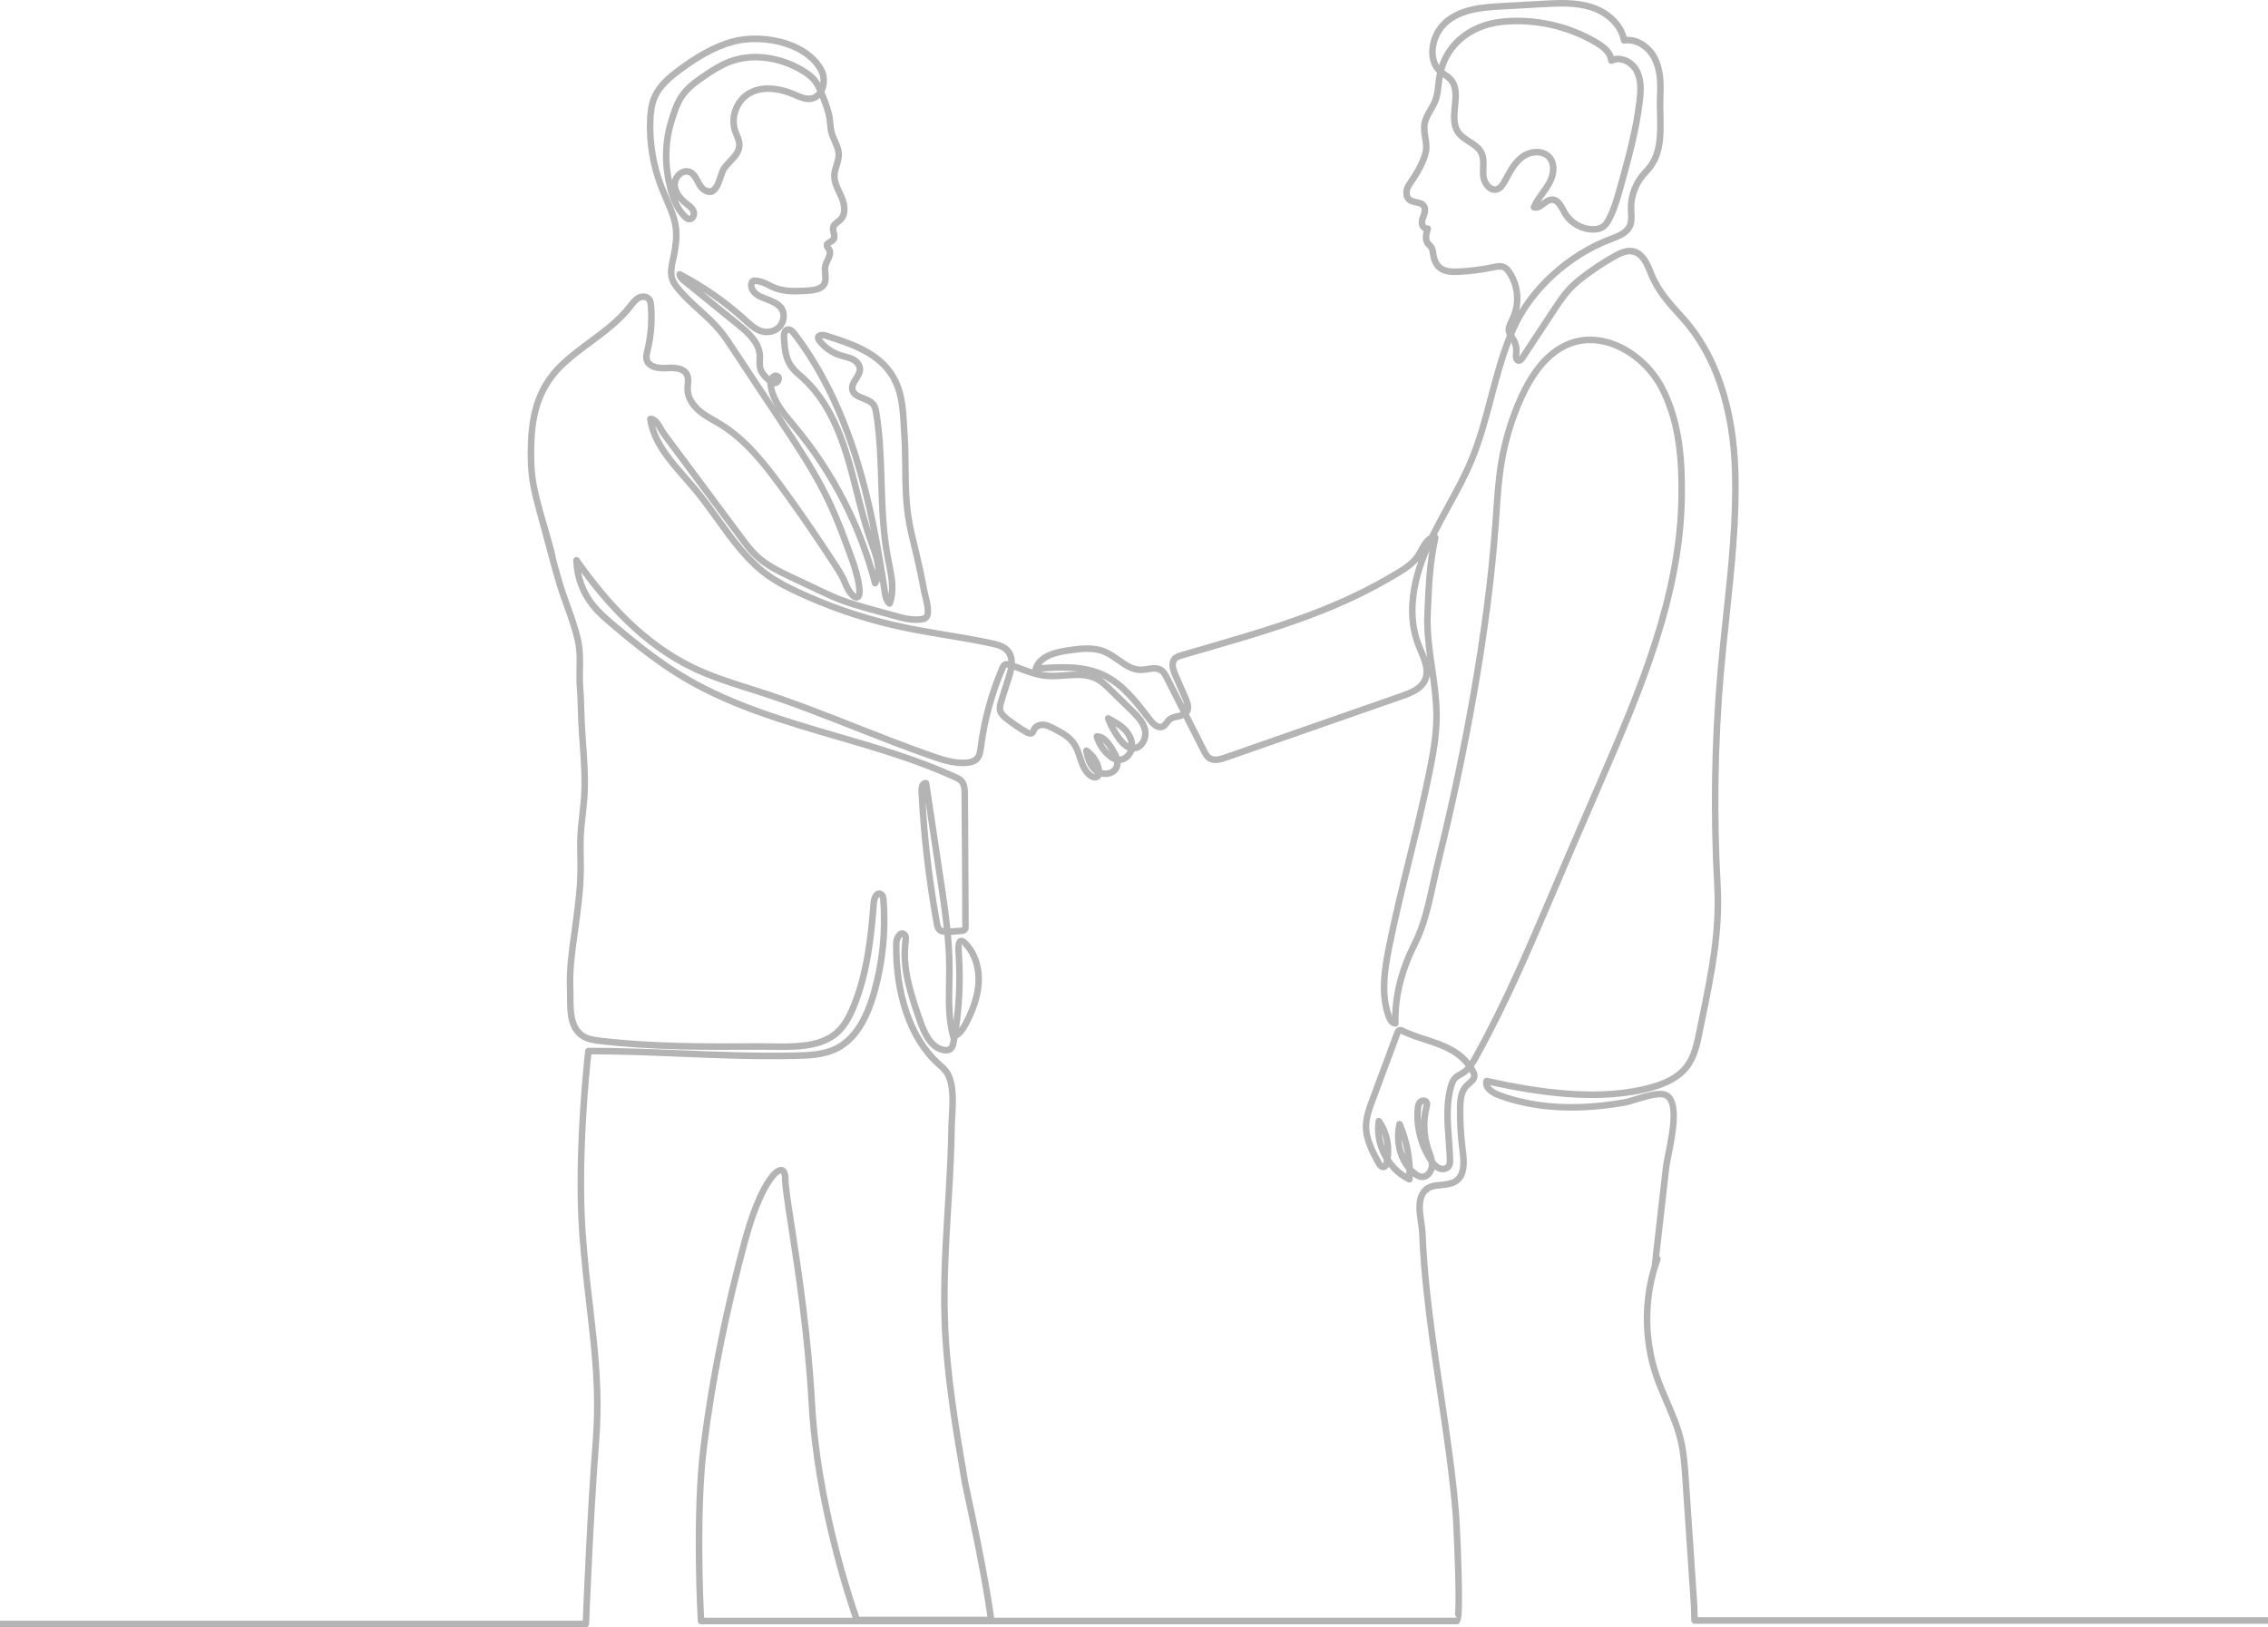 <svg width="283" height="203" viewBox="0 0 283 203" fill="none" xmlns="http://www.w3.org/2000/svg">
<path d="M0 202.179H72.717C72.806 199.923 73.276 188.444 73.939 179.968C74.43 173.683 73.851 168.706 73.193 163.059C72.867 160.258 72.521 157.293 72.277 153.919C71.535 143.696 73.013 131.103 73.017 131.067C73.041 130.858 73.217 130.704 73.422 130.704C77.215 130.703 81.044 130.858 84.871 131.014C89.632 131.207 94.391 131.4 99.151 131.29C100.025 131.271 100.916 131.246 101.777 131.131C102.616 131.018 103.432 130.817 104.182 130.443C105.365 129.853 106.274 128.89 106.984 127.752C107.708 126.59 108.225 125.246 108.612 123.925C109.163 122.047 109.542 120.119 109.746 118.174C109.949 116.23 109.978 114.264 109.829 112.31C109.82 112.194 109.805 112.072 109.771 111.982C109.756 111.94 109.739 111.909 109.722 111.899L109.711 111.895C109.707 111.895 109.709 111.903 109.696 111.915C109.646 111.961 109.599 112.037 109.557 112.129L109.544 112.156C109.485 112.295 109.447 112.454 109.436 112.596C109.272 114.803 109.062 117.025 108.685 119.212C108.306 121.409 107.76 123.569 106.924 125.641L106.924 125.643C106.643 126.341 106.316 127.043 105.904 127.693C105.484 128.355 104.98 128.953 104.351 129.424C102.157 131.067 98.981 131.015 96.249 130.969C95.752 130.961 95.27 130.953 94.817 130.955C91.492 130.975 88.162 130.996 84.841 130.913C81.504 130.831 78.176 130.646 74.872 130.257C74.478 130.211 74.075 130.159 73.671 130.06C73.254 129.958 72.85 129.808 72.483 129.568C70.76 128.442 70.755 126.234 70.751 124.369C70.751 124.014 70.75 123.673 70.736 123.348C70.634 121.022 70.962 118.669 71.287 116.337C71.38 115.668 71.473 115.002 71.562 114.275C71.676 113.352 71.79 112.427 71.873 111.574C71.959 110.676 72.023 109.779 72.04 108.883V108.882C72.053 108.229 72.041 107.573 72.029 106.917C72.013 106.052 71.998 105.186 72.037 104.324C72.079 103.401 72.18 102.502 72.281 101.603C72.366 100.853 72.45 100.103 72.499 99.357C72.638 97.204 72.484 95.035 72.329 92.865C72.257 91.858 72.185 90.85 72.141 89.803C72.123 89.365 72.11 88.908 72.096 88.451C72.07 87.559 72.045 86.668 71.968 85.75C71.903 84.974 71.919 84.201 71.934 83.43C71.955 82.336 71.976 81.247 71.752 80.149C71.451 78.673 70.933 77.238 70.415 75.805C70.2 75.21 69.984 74.614 69.781 74.006C69.546 73.303 69.338 72.611 69.142 71.926C68.947 71.242 68.757 70.541 68.568 69.841L66.969 63.921C66.778 63.215 66.587 62.508 66.418 61.791C66.251 61.074 66.106 60.348 66.01 59.604C65.919 58.91 65.873 58.212 65.854 57.512C65.835 56.819 65.843 56.125 65.862 55.434C65.919 53.363 66.191 51.476 66.838 49.744C67.492 47.998 68.523 46.417 70.094 44.979C71.127 44.032 72.257 43.194 73.385 42.356C75.173 41.029 76.96 39.703 78.325 37.957L78.324 37.956L78.436 37.813C78.718 37.449 79.007 37.081 79.435 36.832C79.721 36.666 80.073 36.581 80.402 36.606C80.728 36.631 81.037 36.76 81.263 37.017L81.286 37.046C81.423 37.212 81.506 37.401 81.558 37.599C81.606 37.786 81.626 37.968 81.639 38.142C81.714 39.089 81.714 40.042 81.639 40.989C81.564 41.932 81.414 42.872 81.19 43.799L81.178 43.847C81.1 44.168 81.019 44.504 81.093 44.769C81.166 45.035 81.374 45.211 81.642 45.325C82.065 45.503 82.627 45.535 83.118 45.504C83.627 45.472 84.203 45.463 84.723 45.581C85.307 45.712 85.812 45.998 86.086 46.563C86.323 47.048 86.279 47.539 86.235 48.032C86.218 48.218 86.202 48.405 86.205 48.579C86.212 49 86.341 49.406 86.547 49.78C86.79 50.219 87.143 50.617 87.537 50.948C88.077 51.403 88.709 51.765 89.341 52.127C89.601 52.276 89.86 52.425 90.143 52.599C91.738 53.578 93.124 54.82 94.386 56.193C95.638 57.555 96.766 59.044 97.854 60.531C98.71 61.701 99.567 62.901 100.424 64.13C101.281 65.358 102.111 66.576 102.913 67.784L103.426 68.553C104.079 69.528 104.734 70.507 105.324 71.506C105.527 71.85 105.671 72.19 105.812 72.524C106.033 73.044 106.247 73.549 106.672 73.965C106.723 74.014 106.777 74.062 106.828 74.091L106.833 74.093C106.833 74.064 106.827 73.999 106.835 73.903C106.855 73.645 106.821 73.301 106.759 72.927C106.58 71.86 106.175 70.607 106.071 70.321L106.065 70.3C105.592 68.987 105.119 67.672 104.593 66.324C104.079 65.005 103.531 63.702 102.918 62.432C102.124 60.788 101.221 59.203 100.267 57.651C99.316 56.106 98.296 54.567 97.277 53.03L91.042 43.626C90.808 43.271 90.572 42.916 90.326 42.564C90.081 42.214 89.83 41.874 89.569 41.556C88.799 40.617 87.889 39.791 86.979 38.965C86.067 38.137 85.154 37.309 84.359 36.351C84.151 36.102 83.95 35.839 83.785 35.559C83.61 35.264 83.472 34.945 83.402 34.596C83.239 33.787 83.439 32.895 83.625 32.061C83.694 31.753 83.761 31.454 83.803 31.185L83.806 31.172C83.91 30.51 83.981 29.9 83.98 29.298C83.979 28.706 83.905 28.112 83.72 27.465C83.468 26.583 83.099 25.727 82.731 24.871C82.534 24.413 82.337 23.954 82.141 23.448C81.624 22.112 81.244 20.724 81.006 19.313C80.769 17.903 80.674 16.467 80.727 15.034C80.746 14.503 80.786 13.968 80.876 13.446C80.967 12.911 81.111 12.385 81.335 11.882C81.671 11.133 82.162 10.488 82.732 9.912C83.29 9.349 83.919 8.854 84.547 8.389L84.559 8.38C85.591 7.618 86.664 6.892 87.787 6.273C88.926 5.645 90.12 5.125 91.379 4.783C93.334 4.253 95.963 4.308 98.262 5.064C100.227 5.711 101.962 6.87 102.862 8.615C103.005 8.891 103.1 9.195 103.15 9.507C103.243 10.085 103.179 10.696 102.973 11.225C102.944 11.299 102.913 11.371 102.879 11.441C102.931 11.569 102.981 11.698 103.032 11.827C103.219 12.305 103.408 12.786 103.568 13.281C103.732 13.784 103.866 14.298 103.94 14.829C103.965 15.015 103.984 15.216 104.003 15.416C104.036 15.761 104.068 16.106 104.151 16.426C104.238 16.761 104.389 17.098 104.538 17.433C104.797 18.015 105.055 18.592 105.065 19.266C105.073 19.796 104.924 20.271 104.775 20.746C104.654 21.132 104.532 21.52 104.52 21.887C104.498 22.543 104.806 23.196 105.112 23.845C105.21 24.052 105.308 24.26 105.399 24.475C105.63 25.02 105.788 25.659 105.757 26.259C105.729 26.79 105.557 27.29 105.168 27.681C105.048 27.803 104.921 27.9 104.795 27.997C104.603 28.144 104.412 28.291 104.371 28.447C104.338 28.574 104.382 28.768 104.425 28.958C104.515 29.36 104.603 29.751 104.304 30.14C104.163 30.324 103.98 30.431 103.804 30.535C103.701 30.594 103.599 30.605 103.596 30.628L103.67 30.722C103.711 30.775 103.752 30.828 103.783 30.876C104.167 31.483 103.903 32.051 103.633 32.633C103.53 32.856 103.426 33.081 103.381 33.276C103.324 33.529 103.353 33.826 103.381 34.121C103.425 34.578 103.468 35.032 103.271 35.494C102.803 36.591 101.346 36.651 100.321 36.692C100.203 36.697 100.094 36.702 99.963 36.71C99.386 36.746 98.76 36.745 98.146 36.676C97.619 36.616 97.097 36.506 96.616 36.326C96.294 36.205 96.018 36.067 95.751 35.932C95.292 35.702 94.859 35.484 94.269 35.437C94.232 35.434 94.195 35.431 94.168 35.432C94.157 35.457 94.15 35.49 94.148 35.524L94.148 35.526C94.135 35.715 94.205 35.898 94.322 36.061C94.48 36.28 94.72 36.464 94.972 36.589C95.192 36.697 95.45 36.798 95.719 36.903C96.863 37.347 98.166 37.854 98.183 39.36C98.188 39.78 98.1 40.154 97.944 40.476C97.735 40.907 97.406 41.243 97.009 41.472C96.622 41.696 96.17 41.816 95.708 41.821C95.284 41.826 94.85 41.734 94.447 41.538C93.789 41.217 93.262 40.738 92.743 40.264L92.615 40.148C91.411 39.056 90.134 38.041 88.795 37.11C88.421 36.85 88.042 36.597 87.659 36.351L92.365 40.17C93.001 40.685 93.664 41.251 94.196 41.908C94.749 42.592 95.149 43.363 95.212 44.257L95.212 44.267C95.227 44.491 95.219 44.715 95.211 44.94C95.198 45.288 95.186 45.635 95.281 45.93C95.34 46.109 95.44 46.276 95.561 46.434C95.694 46.608 95.853 46.775 96.011 46.936L96.017 46.942C96.08 46.843 96.152 46.755 96.233 46.684C96.363 46.569 96.516 46.493 96.689 46.472C96.832 46.455 96.98 46.477 97.129 46.55C97.325 46.623 97.453 46.761 97.522 46.931C97.58 47.072 97.592 47.228 97.566 47.379C97.543 47.513 97.489 47.649 97.411 47.767C97.274 47.975 97.056 48.139 96.789 48.171C96.724 48.179 96.66 48.181 96.598 48.178C96.878 49.874 98.088 51.318 99.244 52.697H99.246L99.515 53.019C101.888 55.864 103.942 58.977 105.635 62.276C107.104 65.138 108.301 68.14 109.2 71.23C109.227 70.191 108.803 69.035 108.418 67.987L108.391 67.912C107.615 65.795 107.063 63.616 106.512 61.437C106.136 59.953 105.76 58.468 105.324 57.038C104.782 55.264 104.117 53.496 103.247 51.863C102.384 50.241 101.318 48.751 99.972 47.516C99.879 47.431 99.755 47.32 99.63 47.21C99.146 46.78 98.66 46.349 98.296 45.79L98.281 45.766C97.936 45.226 97.739 44.63 97.619 44.014L97.616 43.998C97.501 43.4 97.458 42.786 97.421 42.188C97.403 41.911 97.418 41.583 97.525 41.31L97.536 41.286C97.642 41.031 97.824 40.827 98.117 40.738C98.426 40.643 98.706 40.726 98.95 40.892C99.144 41.024 99.308 41.206 99.439 41.377C101.199 43.678 102.697 46.168 103.973 48.775C105.25 51.381 106.301 54.096 107.171 56.85C108.038 59.598 108.732 62.404 109.319 65.239C109.906 68.079 110.379 70.923 110.807 73.761C110.826 73.889 110.847 74.02 110.872 74.147C111.043 72.914 110.775 71.589 110.514 70.298L110.381 69.635C109.775 66.49 109.674 63.291 109.573 60.092C109.483 57.25 109.394 54.408 108.946 51.619C108.918 51.446 108.887 51.271 108.838 51.103C108.795 50.959 108.738 50.826 108.656 50.717C108.432 50.419 107.986 50.243 107.552 50.072C106.837 49.791 106.147 49.519 105.967 48.702C105.823 48.052 106.145 47.545 106.47 47.033C106.689 46.688 106.91 46.339 106.892 46.017C106.883 45.863 106.815 45.715 106.713 45.583C106.581 45.413 106.395 45.272 106.197 45.174C105.916 45.035 105.594 44.951 105.272 44.867C105.095 44.82 104.917 44.774 104.757 44.724C104.205 44.551 103.679 44.292 103.201 43.961C102.726 43.632 102.298 43.231 101.94 42.773L101.939 42.773C101.88 42.698 101.819 42.613 101.77 42.511C101.709 42.385 101.673 42.244 101.687 42.087C101.692 42.032 101.702 41.981 101.716 41.936C101.793 41.685 101.976 41.533 102.207 41.455C102.376 41.398 102.571 41.385 102.758 41.403C102.885 41.415 103.011 41.441 103.121 41.474C104.624 41.937 106.179 42.435 107.603 43.14C109.052 43.858 110.359 44.786 111.326 46.1C112.931 48.279 113.065 50.73 113.2 53.221C113.22 53.577 113.239 53.933 113.267 54.332C113.355 55.638 113.37 56.968 113.384 58.298C113.407 60.315 113.428 62.332 113.726 64.332C113.925 65.671 114.245 66.984 114.565 68.296C114.675 68.749 114.782 69.191 114.826 69.376C114.991 70.071 115.151 70.793 115.306 71.538C115.454 72.249 115.596 72.975 115.73 73.717C115.748 73.816 115.794 74 115.849 74.216C116.099 75.208 116.506 76.816 115.738 77.401C115.627 77.488 115.506 77.544 115.383 77.583C115.276 77.617 115.169 77.638 115.064 77.654C113.747 77.856 112.472 77.491 111.223 77.134L110.829 77.021C110.413 76.904 109.891 76.763 109.373 76.623C107.23 76.043 105.181 75.49 103.075 74.498L98.769 72.471C97.951 72.086 97.125 71.695 96.34 71.246C95.538 70.788 94.774 70.267 94.097 69.63C93.719 69.273 93.377 68.89 93.056 68.495L93.038 68.471C92.712 68.07 92.424 67.683 92.136 67.298L82.52 54.38C82.4 54.219 82.28 54.008 82.152 53.784C82.028 53.567 81.895 53.332 81.754 53.135C82.409 55.476 84.135 57.441 85.832 59.373C86.259 59.859 86.684 60.343 87.139 60.891C88.101 62.049 88.982 63.276 89.862 64.501C91.76 67.143 93.655 69.78 96.276 71.597C96.789 71.952 97.33 72.275 97.884 72.575C98.452 72.882 99.022 73.161 99.591 73.428C101.481 74.315 103.417 75.103 105.385 75.789C107.354 76.474 109.366 77.059 111.409 77.542C113.635 78.067 115.873 78.441 118.114 78.815C119.986 79.128 121.861 79.441 123.731 79.842C124.136 79.928 124.557 80.025 124.961 80.186C125.391 80.359 125.785 80.599 126.086 80.965C126.508 81.477 126.651 82.086 126.639 82.723C126.905 82.819 127.176 82.92 127.446 83.021C127.913 83.197 128.381 83.372 128.851 83.52C128.847 83.501 128.844 83.48 128.842 83.459C128.837 83.393 128.847 83.33 128.871 83.273C129.153 82.389 129.822 81.812 130.644 81.426C131.426 81.057 132.34 80.866 133.17 80.743C133.948 80.627 134.75 80.514 135.563 80.505C136.392 80.496 137.211 80.599 137.984 80.922C138.619 81.187 139.191 81.588 139.757 81.985C140.608 82.581 141.448 83.17 142.391 83.153C142.622 83.149 142.881 83.107 143.138 83.065L143.152 83.063C143.801 82.957 144.444 82.856 145.051 83.227C145.29 83.373 145.475 83.572 145.629 83.794C145.772 83.998 145.882 84.21 145.985 84.415L147.793 87.973C147.747 87.744 147.653 87.504 147.557 87.284L146.28 84.37C146.123 84.011 145.972 83.596 145.926 83.187C145.875 82.731 145.952 82.287 146.272 81.926L146.295 81.9C146.449 81.734 146.633 81.62 146.828 81.532C147.003 81.453 147.178 81.4 147.347 81.351H147.349C148.307 81.069 149.267 80.791 150.228 80.513C156.512 78.692 162.813 76.867 168.712 74.077C169.659 73.629 170.587 73.161 171.494 72.674C172.394 72.191 173.294 71.678 174.193 71.134C174.681 70.84 175.17 70.531 175.602 70.184C176.021 69.847 176.394 69.466 176.672 69.013C176.777 68.841 176.873 68.665 176.971 68.488C177.335 67.822 177.716 67.126 178.325 66.821C178.961 65.514 179.659 64.242 180.356 62.971C181.374 61.115 182.393 59.259 183.203 57.318C184.26 54.785 184.964 52.121 185.668 49.46C186.349 46.883 187.03 44.308 188.03 41.831C187.937 41.64 187.87 41.434 187.857 41.197C187.832 40.758 188.007 40.398 188.175 40.05L188.22 39.958C188.482 39.414 188.671 38.927 188.784 38.43C188.896 37.94 188.933 37.431 188.895 36.837C188.865 36.367 188.771 35.903 188.62 35.46L188.613 35.443C188.458 34.993 188.241 34.563 187.972 34.172V34.17C187.911 34.081 187.848 33.995 187.779 33.919L187.759 33.9C187.693 33.83 187.623 33.77 187.546 33.728C187.403 33.65 187.229 33.629 187.045 33.637C186.831 33.646 186.592 33.697 186.363 33.745C185.645 33.896 184.915 34.019 184.178 34.112C183.442 34.205 182.705 34.268 181.969 34.3C181.545 34.318 181.098 34.321 180.668 34.249C180.206 34.172 179.766 34.011 179.394 33.704C179.13 33.486 178.93 33.217 178.78 32.921C178.616 32.597 178.511 32.238 178.453 31.881L178.426 31.703C178.389 31.45 178.352 31.193 178.232 31.035L178.233 31.034C178.198 30.988 178.14 30.933 178.081 30.877C178.011 30.809 177.941 30.742 177.87 30.654C177.589 30.307 177.51 29.897 177.533 29.476C177.545 29.26 177.585 29.043 177.637 28.834C177.555 28.791 177.479 28.735 177.409 28.671C177.24 28.514 177.113 28.297 177.056 28.071C177.042 28.013 177.032 27.956 177.027 27.9L177.025 27.888C176.993 27.497 177.115 27.164 177.236 26.834C177.256 26.779 177.277 26.723 177.303 26.648C177.352 26.503 177.391 26.35 177.396 26.214C177.4 26.113 177.387 26.018 177.344 25.944L177.335 25.931C177.222 25.758 176.93 25.697 176.632 25.634C176.266 25.557 175.893 25.479 175.58 25.21C175.335 25 175.19 24.716 175.128 24.41C175.066 24.099 175.091 23.764 175.183 23.466L175.19 23.445C175.328 23.018 175.573 22.668 175.815 22.32L175.961 22.107L175.962 22.107C176.292 21.618 176.658 21.004 176.961 20.372C177.203 19.868 177.402 19.359 177.506 18.904C177.625 18.379 177.533 17.802 177.441 17.225C177.345 16.63 177.25 16.034 177.348 15.413C177.462 14.694 177.809 14.097 178.156 13.496C178.368 13.131 178.58 12.764 178.724 12.384C178.945 11.804 179.016 11.16 179.086 10.515C179.121 10.2 179.156 9.883 179.21 9.557C179.236 9.395 179.267 9.236 179.302 9.079L179.287 9.065C178.944 8.726 178.703 8.31 178.549 7.859L178.535 7.822C178.37 7.322 178.311 6.779 178.337 6.255L178.337 6.247C178.371 5.587 178.529 4.936 178.794 4.334C179.059 3.732 179.433 3.176 179.897 2.706C180.235 2.364 180.617 2.07 181.024 1.82C181.465 1.55 181.936 1.331 182.42 1.155C183.236 0.859 184.082 0.685 184.94 0.574C185.791 0.464 186.637 0.415 187.474 0.369L192.457 0.089C193.484 0.031 194.524 -0.025 195.567 0.012C196.626 0.049 197.673 0.182 198.683 0.503L198.683 0.504C199.767 0.85 200.808 1.459 201.608 2.27C202.253 2.925 202.743 3.712 202.977 4.6C203.673 4.564 204.356 4.756 204.965 5.104C205.733 5.543 206.387 6.233 206.8 7.017C207.183 7.747 207.395 8.539 207.502 9.352L207.504 9.365C207.608 10.165 207.609 10.982 207.573 11.779C207.536 12.607 207.553 13.435 207.571 14.25C207.632 17.035 207.689 19.675 205.641 21.745C205.084 22.308 204.648 22.988 204.355 23.724C204.061 24.462 203.912 25.259 203.928 26.053C203.931 26.182 203.94 26.34 203.949 26.499C203.983 27.112 204.018 27.732 203.754 28.33C203.288 29.392 202.173 29.815 201.168 30.195L201.085 30.226C198.554 31.186 196.103 32.715 194.014 34.628C191.998 36.474 190.324 38.675 189.246 41.063C189.141 41.297 189.039 41.532 188.939 41.769L189.008 41.873C189.079 41.982 189.151 42.091 189.222 42.214C189.386 42.503 189.501 42.817 189.565 43.141C189.628 43.463 189.639 43.798 189.596 44.128C189.587 44.198 189.581 44.274 189.579 44.348C189.578 44.393 189.579 44.437 189.582 44.477L189.621 44.419L193.587 38.404C194.188 37.495 194.792 36.582 195.547 35.773L195.569 35.752C195.931 35.366 196.319 35.013 196.72 34.682C197.127 34.347 197.55 34.031 197.976 33.725C198.567 33.299 199.159 32.893 199.75 32.516C200.345 32.136 200.963 31.771 201.607 31.427C202.891 30.739 203.862 30.775 204.636 31.282C205.37 31.763 205.88 32.662 206.3 33.756C207.156 35.984 208.484 37.443 210.085 39.202L210.212 39.341C212.405 41.752 213.965 44.615 215.027 47.692C216.242 51.21 216.803 55.007 216.918 58.727C217.104 64.788 216.455 70.872 215.809 76.922C215.555 79.303 215.301 81.678 215.096 84.09C214.723 88.479 214.504 92.868 214.44 97.246C214.375 101.633 214.465 106.029 214.709 110.421C215.032 116.214 213.954 121.489 212.817 127.051C212.687 127.684 212.557 128.324 212.463 128.792C212.306 129.573 212.142 130.369 211.897 131.125C211.643 131.908 211.303 132.654 210.798 133.314L210.786 133.329C210.232 134.047 209.52 134.604 208.731 135.042C207.949 135.476 207.099 135.79 206.254 136.029C202.96 136.958 199.369 137.124 195.785 136.877C192.411 136.645 189.047 136.048 185.946 135.379C185.976 135.434 186.013 135.486 186.056 135.537C186.301 135.827 186.718 136.06 187.102 136.205C188.662 136.795 190.282 137.195 191.928 137.437C193.719 137.701 195.538 137.778 197.345 137.71C198.221 137.678 199.102 137.609 199.984 137.511C200.861 137.413 201.737 137.286 202.61 137.134C202.962 137.073 203.462 136.921 204.015 136.752C205.389 136.332 207.068 135.819 208.003 136.228C209.978 137.093 209.124 141.383 208.581 144.112C208.447 144.791 208.332 145.368 208.29 145.735L207.042 156.716C207.187 156.816 207.255 157.004 207.197 157.18L206.866 158.19C206.86 158.211 206.851 158.232 206.842 158.251C206.247 160.224 205.941 162.282 205.924 164.343C205.904 166.774 206.289 169.211 207.078 171.514C207.449 172.598 207.896 173.635 208.342 174.669C209.015 176.227 209.687 177.784 210.093 179.445C210.508 181.146 210.626 182.881 210.742 184.606L210.743 184.62C211.096 189.855 211.449 195.091 211.801 200.326L211.837 201.747H283V202.568H211.441V202.566C211.22 202.566 211.038 202.39 211.033 202.167L210.987 200.38C210.636 195.145 210.282 189.91 209.93 184.674L209.929 184.66C209.814 182.967 209.699 181.263 209.302 179.637C208.912 178.041 208.254 176.517 207.596 174.992C207.135 173.925 206.674 172.857 206.305 171.78C205.488 169.394 205.089 166.865 205.11 164.337C205.127 162.177 205.451 160.02 206.08 157.956L207.479 145.642C207.526 145.228 207.643 144.642 207.78 143.952C208.273 141.474 209.048 137.578 207.677 136.978C207.017 136.689 205.497 137.153 204.252 137.533C203.666 137.712 203.135 137.874 202.748 137.941C201.863 138.094 200.971 138.224 200.074 138.324C199.183 138.424 198.282 138.493 197.374 138.527C195.515 138.597 193.646 138.518 191.811 138.248C190.111 137.998 188.435 137.583 186.815 136.971C186.323 136.785 185.778 136.473 185.433 136.066C185.119 135.695 184.961 135.252 185.105 134.75C185.163 134.544 185.372 134.416 185.583 134.462C188.803 135.17 192.324 135.818 195.84 136.06C199.341 136.302 202.84 136.142 206.034 135.241C206.831 135.016 207.625 134.724 208.339 134.328C209.034 133.942 209.66 133.454 210.143 132.828L210.15 132.818C210.592 132.241 210.893 131.575 211.121 130.872C211.357 130.144 211.514 129.38 211.664 128.632C211.806 127.932 211.912 127.411 212.019 126.889C213.144 121.381 214.212 116.158 213.894 110.466C213.65 106.066 213.561 101.653 213.625 97.236C213.69 92.812 213.91 88.404 214.283 84.023C214.482 81.667 214.74 79.254 214.998 76.836C215.641 70.81 216.288 64.75 216.104 58.749C215.991 55.105 215.443 51.391 214.257 47.958C213.231 44.984 211.725 42.219 209.608 39.892L209.481 39.752C207.826 37.934 206.452 36.425 205.54 34.05V34.049C205.177 33.102 204.757 32.337 204.192 31.968C203.668 31.625 202.969 31.623 201.991 32.147C201.387 32.471 200.785 32.827 200.188 33.208C199.585 33.592 199.009 33.987 198.452 34.388C198.039 34.685 197.629 34.991 197.238 35.313C196.857 35.627 196.494 35.957 196.162 36.31L196.142 36.334C195.435 37.09 194.85 37.975 194.268 38.856L190.302 44.87C190.232 44.976 190.15 45.09 190.043 45.185C189.9 45.313 189.725 45.4 189.508 45.395L189.425 45.389C189.125 45.35 188.946 45.164 188.848 44.908C188.78 44.734 188.76 44.528 188.764 44.332C188.766 44.223 188.776 44.117 188.788 44.022C188.819 43.784 188.81 43.538 188.763 43.297C188.723 43.093 188.656 42.895 188.563 42.711C187.699 44.97 187.078 47.318 186.457 49.667C185.746 52.358 185.034 55.051 183.958 57.631C183.13 59.614 182.101 61.489 181.072 63.365C180.463 64.475 179.853 65.586 179.289 66.713C179.443 66.798 179.529 66.977 179.491 67.158C178.837 70.153 178.721 72.611 178.582 75.573L178.54 76.456C178.429 78.725 178.756 81.001 179.084 83.278C179.378 85.33 179.674 87.383 179.657 89.474C179.648 90.611 179.546 91.737 179.391 92.854C179.238 93.958 179.031 95.067 178.809 96.173C178.059 99.916 177.156 103.595 176.252 107.274C175.365 110.887 174.478 114.5 173.747 118.115C173.458 119.546 173.195 121.02 173.129 122.473C173.064 123.903 173.189 125.314 173.67 126.648L173.703 126.737C173.742 125.269 173.951 123.842 174.304 122.452C174.732 120.769 175.371 119.136 176.174 117.549C177.309 115.307 177.907 112.562 178.48 109.933C178.679 109.022 178.874 108.124 179.091 107.252C179.951 103.801 180.748 100.336 181.484 96.861C182.216 93.395 182.89 89.908 183.502 86.403C184.119 82.87 184.671 79.338 185.13 75.814C185.591 72.283 185.963 68.734 186.22 65.165C186.252 64.725 186.279 64.325 186.306 63.928C186.448 61.84 186.591 59.75 186.935 57.671C187.169 56.257 187.497 54.856 187.914 53.481C188.332 52.103 188.837 50.757 189.426 49.456C190.088 47.993 190.915 46.53 191.957 45.289C193.014 44.031 194.29 43.005 195.839 42.441C198.043 41.638 200.378 41.962 202.455 42.994C204.71 44.116 206.666 46.081 207.808 48.343C208.885 50.474 209.511 52.719 209.86 55.025C210.205 57.31 210.276 59.663 210.242 62.026C210.152 68.244 208.853 74.291 206.962 80.207C205.077 86.102 202.601 91.868 200.147 97.541L199.839 98.252C198.73 100.813 197.621 103.375 196.514 105.937C195.816 107.55 195.052 109.345 194.288 111.143C191.294 118.182 188.293 125.238 184.589 131.924C184.38 132.302 184.164 132.687 183.907 133.051C183.974 133.157 184.039 133.266 184.103 133.378L184.124 133.411C184.175 133.502 184.226 133.599 184.27 133.709L184.28 133.732C184.331 133.863 184.366 134.003 184.371 134.156C184.391 134.769 183.979 135.124 183.573 135.473C183.474 135.559 183.374 135.644 183.294 135.726C183.002 136.019 182.835 136.404 182.738 136.825C182.632 137.281 182.608 137.778 182.602 138.253C182.593 139.119 182.614 139.993 182.667 140.87C182.719 141.744 182.802 142.614 182.915 143.474C183.01 144.195 183.086 145.007 182.982 145.749C182.87 146.557 182.549 147.276 181.834 147.717C181.208 148.104 180.526 148.17 179.858 148.234C179.113 148.305 178.389 148.375 177.963 148.975C177.348 149.841 177.549 151.189 177.73 152.408C177.804 152.901 177.874 153.374 177.892 153.821C177.937 154.971 178.007 156.136 178.095 157.314C178.185 158.493 178.29 159.655 178.409 160.802C178.843 164.983 179.469 169.168 180.095 173.351L180.308 174.776C180.651 177.074 180.989 179.383 181.299 181.758C181.605 184.107 181.872 186.451 182.067 188.781C182.131 189.548 182.432 195.521 182.432 199.241C182.432 200.106 182.415 200.856 182.375 201.399C182.343 201.827 182.272 202.158 182.154 202.369C182.118 202.462 182.048 202.538 181.96 202.584C181.928 202.6 181.893 202.613 181.856 202.621L181.837 202.624C181.816 202.628 181.794 202.629 181.772 202.629H87.475V202.628C87.26 202.629 87.079 202.46 87.067 202.242C87.065 202.204 86.309 189.24 87.421 180.32C87.953 176.051 88.659 171.811 89.496 167.645C90.398 163.155 91.452 158.763 92.605 154.523C93.79 150.164 95.148 147.509 96.169 146.354C96.499 145.982 96.811 145.745 97.089 145.641C97.48 145.493 97.811 145.566 98.062 145.851C98.275 146.091 98.393 146.492 98.393 147.038C98.393 147.921 98.713 149.999 99.159 152.898C99.983 158.251 101.236 166.384 101.716 175.162C102.39 187.517 106.528 199.737 107.212 201.686H123.208C123.115 200.98 122.873 199.345 122.281 196.121C121.451 191.603 120.158 185.713 120.061 185.272L120.05 185.225C119.465 181.82 118.879 178.409 118.407 174.957C117.938 171.518 117.587 168.065 117.473 164.589C117.322 159.932 117.6 155.296 117.878 150.666L118.003 148.567C118.078 147.253 118.15 145.943 118.206 144.653C118.263 143.342 118.306 142.037 118.323 140.743C118.329 140.294 118.357 139.817 118.387 139.312C118.489 137.548 118.612 135.432 117.876 134.144L117.866 134.126C117.644 133.745 117.292 133.429 116.944 133.116L116.756 132.948C114.891 131.243 113.589 128.98 112.739 126.519C111.742 123.631 111.368 120.467 111.437 117.616C111.446 117.239 111.598 116.789 111.823 116.488L111.824 116.489C111.914 116.368 112.018 116.265 112.132 116.191C112.272 116.1 112.428 116.05 112.595 116.054C112.748 116.058 112.899 116.106 113.043 116.21L113.059 116.221C113.289 116.393 113.388 116.631 113.419 116.888C113.442 117.081 113.423 117.279 113.4 117.456L113.398 117.469C113.179 119.105 113.348 120.745 113.709 122.368C114.074 124.008 114.638 125.643 115.198 127.241C115.457 127.981 115.776 128.774 116.214 129.409C116.622 129.999 117.137 130.453 117.812 130.584C117.927 130.607 118.046 130.617 118.152 130.601C118.216 130.592 118.274 130.573 118.319 130.542L118.329 130.535C118.395 130.487 118.442 130.408 118.479 130.316C118.528 130.192 118.559 130.043 118.586 129.899L118.645 129.572C118.603 129.526 118.572 129.47 118.554 129.406C117.944 127.198 117.989 124.917 118.033 122.642C118.047 121.974 118.06 121.306 118.056 120.648C118.048 119.306 117.969 117.961 117.844 116.616C117.754 116.612 117.662 116.603 117.569 116.587C117.4 116.556 117.234 116.5 117.083 116.395C116.872 116.249 116.739 116.048 116.65 115.826C116.576 115.64 116.535 115.443 116.501 115.258C116.003 112.508 115.594 109.752 115.278 106.995C114.96 104.233 114.732 101.455 114.594 98.667C114.588 98.536 114.595 98.392 114.618 98.25C114.651 98.043 114.719 97.836 114.825 97.674C114.967 97.456 115.171 97.309 115.448 97.294C115.501 97.291 115.556 97.295 115.613 97.304C115.794 97.333 115.928 97.477 115.953 97.648L117.752 109.617C118.025 111.434 118.299 113.255 118.508 115.1C118.535 115.334 118.561 115.568 118.585 115.803C118.703 115.8 118.821 115.797 118.94 115.791C119.247 115.778 119.558 115.754 119.87 115.72C119.933 115.714 119.999 115.705 120.049 115.687C120.061 115.683 120.057 115.698 120.062 115.69C120.066 115.685 120.058 115.691 120.06 115.68C120.066 115.635 120.067 115.586 120.066 115.54C120.066 110.05 120.004 104.552 119.972 99.062C119.971 98.801 119.965 98.528 119.918 98.28C119.878 98.068 119.807 97.873 119.677 97.726C119.6 97.638 119.501 97.566 119.392 97.502C119.274 97.432 119.129 97.365 118.986 97.3C114.304 95.166 109.329 93.715 104.355 92.264C97.855 90.368 91.358 88.472 85.483 85.062C83.811 84.09 82.214 82.996 80.665 81.829C79.114 80.662 77.625 79.434 76.161 78.191C75.727 77.823 75.292 77.45 74.871 77.053C74.448 76.654 74.042 76.234 73.674 75.776C73.011 74.949 72.487 74.013 72.124 73.019C71.763 72.035 71.559 70.99 71.529 69.937C71.517 69.796 71.577 69.653 71.701 69.566C71.885 69.436 72.14 69.481 72.269 69.666C74.16 72.357 76.262 74.95 78.627 77.225C80.983 79.493 83.603 81.448 86.536 82.875C88.827 83.989 91.285 84.766 93.736 85.542L94.641 85.83C98.844 87.169 102.909 88.768 106.971 90.365C110.034 91.57 113.095 92.774 116.174 93.852C116.897 94.106 117.634 94.361 118.38 94.537C119.103 94.708 119.834 94.803 120.565 94.744C120.771 94.728 120.98 94.695 121.164 94.634C121.329 94.578 121.478 94.497 121.592 94.38C121.721 94.247 121.801 94.07 121.857 93.874C121.924 93.642 121.957 93.39 121.987 93.148C122.205 91.446 122.542 89.758 122.992 88.102C123.443 86.443 124.008 84.819 124.681 83.245C124.734 83.119 124.796 82.986 124.885 82.861C124.989 82.714 125.123 82.589 125.306 82.516L125.332 82.506C125.487 82.45 125.64 82.444 125.789 82.465L125.817 82.469C125.792 82.104 125.686 81.767 125.457 81.489C125.252 81.24 124.972 81.072 124.661 80.947C124.325 80.812 123.937 80.725 123.563 80.644C121.704 80.246 119.84 79.935 117.98 79.624C115.72 79.247 113.464 78.87 111.224 78.341C109.169 77.856 107.13 77.262 105.12 76.562C103.122 75.866 101.16 75.067 99.246 74.169C98.651 73.89 98.063 73.603 97.499 73.297C96.922 72.986 96.358 72.648 95.813 72.271C93.078 70.375 91.141 67.68 89.201 64.98C88.328 63.764 87.454 62.548 86.513 61.415C86.129 60.953 85.675 60.436 85.219 59.916C83.222 57.644 81.188 55.328 80.747 52.326L80.749 52.326C80.746 52.306 80.744 52.287 80.744 52.267C80.744 52.041 80.927 51.858 81.152 51.858C81.995 51.859 82.466 52.687 82.862 53.382C82.973 53.577 83.077 53.759 83.175 53.892L92.792 66.809C93.086 67.205 93.381 67.601 93.67 67.956L93.689 67.978C93.994 68.353 94.313 68.711 94.657 69.035C95.281 69.624 95.993 70.108 96.743 70.537C97.511 70.976 98.317 71.357 99.115 71.733L103.421 73.76C105.452 74.716 107.471 75.262 109.584 75.833C110.028 75.953 110.479 76.075 111.047 76.234L111.448 76.347C112.611 76.68 113.8 77.02 114.944 76.844C115.012 76.834 115.079 76.821 115.138 76.803C115.181 76.789 115.219 76.773 115.245 76.753H115.246C115.583 76.496 115.258 75.209 115.057 74.416C115.003 74.202 114.957 74.019 114.928 73.862C114.8 73.155 114.66 72.436 114.508 71.706C114.364 71.014 114.205 70.3 114.031 69.566C113.905 69.032 113.838 68.756 113.773 68.49C113.447 67.151 113.121 65.811 112.918 64.452C112.615 62.415 112.593 60.36 112.57 58.306C112.556 57.005 112.542 55.703 112.452 54.388C112.429 54.041 112.407 53.651 112.386 53.264C112.258 50.898 112.131 48.569 110.672 46.589C109.792 45.395 108.586 44.541 107.242 43.876C105.871 43.197 104.352 42.71 102.882 42.258C102.821 42.239 102.752 42.225 102.685 42.219C102.634 42.214 102.585 42.213 102.542 42.217L102.582 42.27V42.271C102.888 42.663 103.255 43.007 103.665 43.291C104.074 43.574 104.525 43.796 105 43.944C105.167 43.997 105.322 44.037 105.477 44.078C105.841 44.173 106.206 44.268 106.558 44.442C106.861 44.592 107.148 44.812 107.358 45.082C107.556 45.337 107.687 45.638 107.707 45.975C107.74 46.556 107.446 47.018 107.157 47.474C106.923 47.843 106.692 48.207 106.762 48.528C106.848 48.918 107.34 49.111 107.849 49.312C108.388 49.524 108.943 49.742 109.308 50.229C109.457 50.428 109.553 50.646 109.62 50.872C109.68 51.073 109.717 51.285 109.751 51.493C110.207 54.331 110.297 57.201 110.388 60.069C110.487 63.231 110.587 66.392 111.183 69.483C111.246 69.81 111.279 69.975 111.313 70.14C111.669 71.901 112.037 73.724 111.385 75.435L111.384 75.435C111.369 75.476 111.346 75.515 111.317 75.551C111.173 75.724 110.916 75.748 110.743 75.604C110.471 75.376 110.303 75.081 110.193 74.76C110.091 74.464 110.041 74.166 109.998 73.884C109.928 73.416 109.856 72.949 109.783 72.482C109.719 72.646 109.641 72.807 109.546 72.965C109.493 73.055 109.407 73.123 109.299 73.151C109.081 73.208 108.858 73.077 108.802 72.858C107.887 69.327 106.576 65.899 104.91 62.653C103.244 59.408 101.224 56.346 98.888 53.546L98.619 53.225L98.62 53.224C98.118 52.624 97.606 52.014 97.154 51.37L97.957 52.58C98.969 54.108 99.983 55.638 100.959 57.224C101.931 58.803 102.847 60.413 103.652 62.079C104.277 63.373 104.833 64.694 105.353 66.028C105.856 67.319 106.343 68.672 106.83 70.025L106.838 70.044C106.947 70.347 107.375 71.669 107.563 72.794C107.636 73.23 107.674 73.642 107.649 73.969C107.613 74.424 107.452 74.757 107.107 74.882C107.067 74.896 107.025 74.907 106.982 74.915C106.78 74.949 106.597 74.9 106.434 74.81C106.307 74.74 106.197 74.645 106.102 74.553C105.558 74.021 105.313 73.442 105.061 72.846C104.931 72.539 104.798 72.226 104.62 71.925C104.032 70.928 103.388 69.967 102.748 69.01L102.232 68.238C101.407 66.996 100.581 65.783 99.755 64.599C98.93 63.416 98.076 62.221 97.195 61.017C96.122 59.551 95.011 58.084 93.784 56.75C92.569 55.427 91.238 54.233 89.717 53.299C89.48 53.153 89.207 52.997 88.935 52.84C88.273 52.461 87.611 52.081 87.012 51.578C86.55 51.19 86.131 50.714 85.834 50.176C85.567 49.691 85.4 49.157 85.389 48.594C85.386 48.381 85.404 48.172 85.423 47.964C85.456 47.585 85.49 47.209 85.351 46.923V46.921C85.206 46.621 84.903 46.461 84.544 46.38C84.122 46.285 83.619 46.294 83.169 46.323C82.577 46.36 81.883 46.315 81.326 46.079C80.84 45.874 80.457 45.531 80.306 44.989C80.176 44.52 80.283 44.08 80.385 43.657L80.397 43.609C80.609 42.732 80.752 41.834 80.824 40.926C80.896 40.022 80.896 39.112 80.824 38.208V38.206C80.813 38.067 80.799 37.925 80.768 37.806C80.745 37.718 80.713 37.638 80.665 37.576L80.649 37.56C80.576 37.477 80.464 37.434 80.341 37.425C80.172 37.412 79.992 37.456 79.844 37.542C79.55 37.712 79.312 38.015 79.08 38.316L78.969 38.461L78.968 38.46C77.533 40.297 75.702 41.656 73.871 43.015C72.763 43.837 71.655 44.66 70.643 45.586C69.173 46.933 68.21 48.407 67.602 50.031C66.989 51.67 66.731 53.472 66.677 55.458C66.658 56.137 66.65 56.817 66.668 57.494C66.686 58.165 66.731 58.834 66.817 59.5C66.909 60.201 67.049 60.904 67.214 61.607C67.378 62.309 67.568 63.011 67.757 63.712C68.063 64.843 69.357 69.061 69.357 69.63C69.542 70.317 69.728 71.005 69.928 71.704C70.127 72.401 70.334 73.087 70.554 73.748C70.751 74.337 70.966 74.933 71.181 75.528C71.709 76.987 72.237 78.45 72.55 79.988C72.792 81.172 72.77 82.306 72.748 83.445C72.734 84.183 72.719 84.924 72.782 85.685C72.857 86.579 72.884 87.505 72.911 88.43C72.923 88.872 72.936 89.313 72.956 89.773C72.997 90.758 73.07 91.784 73.143 92.809C73.3 95.005 73.456 97.2 73.313 99.41C73.263 100.178 73.177 100.936 73.092 101.694C72.992 102.587 72.891 103.48 72.851 104.36C72.813 105.21 72.828 106.058 72.843 106.906C72.855 107.57 72.867 108.233 72.854 108.899C72.837 109.822 72.772 110.739 72.683 111.652C72.59 112.61 72.481 113.494 72.373 114.376C72.293 115.021 72.194 115.736 72.094 116.451C71.774 118.747 71.451 121.066 71.55 123.314C71.564 123.637 71.565 123.997 71.566 124.37C71.569 126.032 71.573 127.999 72.927 128.883C73.208 129.067 73.527 129.185 73.862 129.267C74.211 129.352 74.591 129.401 74.964 129.445C78.256 129.832 81.557 130.016 84.859 130.098C88.176 130.18 91.497 130.16 94.813 130.14C95.277 130.137 95.762 130.145 96.261 130.153C98.863 130.197 101.888 130.247 103.861 128.769C104.407 128.36 104.847 127.836 105.216 127.256C105.591 126.664 105.898 126.003 106.166 125.337C106.978 123.326 107.51 121.222 107.879 119.076C108.25 116.922 108.458 114.723 108.621 112.537C108.638 112.312 108.699 112.054 108.798 111.826L108.812 111.791C108.896 111.606 109.007 111.438 109.145 111.312C109.319 111.152 109.529 111.062 109.771 111.08C109.865 111.087 109.96 111.111 110.056 111.155L110.057 111.156C110.303 111.269 110.448 111.468 110.534 111.699C110.603 111.883 110.629 112.077 110.643 112.251C110.796 114.249 110.766 116.262 110.557 118.259C110.348 120.255 109.959 122.233 109.395 124.157C108.989 125.541 108.444 126.954 107.677 128.187C106.893 129.443 105.878 130.513 104.543 131.178C103.705 131.595 102.804 131.819 101.883 131.943C100.983 132.064 100.066 132.088 99.166 132.108C94.376 132.218 89.608 132.025 84.839 131.832C81.172 131.683 77.504 131.534 73.787 131.525C73.555 133.651 72.427 144.719 73.091 153.862C73.334 157.218 73.678 160.175 74.004 162.967C74.666 168.657 75.25 173.671 74.752 180.033C74.032 189.241 73.543 201.87 73.516 202.572L73.517 202.59C73.517 202.816 73.334 203 73.108 203H0V202.179ZM91.723 43.175L96.798 50.83C96.274 49.987 95.879 49.083 95.758 48.073C95.748 47.988 95.746 47.898 95.751 47.807C95.634 47.712 95.528 47.61 95.43 47.51C95.252 47.328 95.073 47.14 94.913 46.931C94.741 46.707 94.596 46.462 94.505 46.184C94.366 45.754 94.381 45.334 94.396 44.911C94.403 44.715 94.411 44.517 94.398 44.322L94.397 44.315C94.348 43.612 94.019 42.987 93.563 42.424C93.086 41.834 92.457 41.299 91.851 40.807L85.147 35.367C84.996 35.245 84.838 35.111 84.703 34.947C84.545 34.756 84.428 34.536 84.4 34.27C84.391 34.194 84.405 34.114 84.443 34.039C84.546 33.839 84.792 33.76 84.992 33.863C86.467 34.628 87.892 35.489 89.258 36.438C90.622 37.386 91.927 38.423 93.161 39.542L93.292 39.659C93.769 40.094 94.252 40.534 94.802 40.802C95.09 40.942 95.4 41.008 95.701 41.005C96.024 41.001 96.337 40.918 96.603 40.764C96.861 40.616 97.075 40.399 97.209 40.121C97.314 39.907 97.372 39.654 97.369 39.367C97.358 38.417 96.328 38.017 95.425 37.666C95.135 37.552 94.856 37.444 94.611 37.323C94.251 37.144 93.902 36.872 93.661 36.539C93.438 36.229 93.306 35.866 93.334 35.469C93.344 35.324 93.382 35.17 93.454 35.034C93.528 34.895 93.638 34.776 93.789 34.7H93.79C93.896 34.647 94.001 34.623 94.104 34.616C94.188 34.61 94.263 34.614 94.333 34.62C95.075 34.679 95.58 34.933 96.115 35.202C96.362 35.326 96.616 35.454 96.9 35.56C97.311 35.714 97.767 35.809 98.235 35.862C98.799 35.925 99.377 35.926 99.912 35.893C100.004 35.887 100.143 35.881 100.288 35.875C101.101 35.842 102.255 35.796 102.521 35.173C102.637 34.901 102.603 34.551 102.569 34.198C102.535 33.838 102.5 33.475 102.586 33.097C102.651 32.81 102.772 32.549 102.892 32.291C103.067 31.913 103.238 31.545 103.093 31.315C103.07 31.28 103.049 31.252 103.028 31.225C102.917 31.083 102.807 30.941 102.785 30.706V30.704C102.739 30.209 103.058 30.023 103.395 29.827C103.503 29.764 103.615 29.698 103.659 29.641C103.724 29.557 103.677 29.35 103.629 29.138C103.565 28.853 103.5 28.562 103.582 28.243C103.694 27.812 103.996 27.581 104.3 27.347C104.405 27.267 104.511 27.185 104.59 27.105C104.821 26.873 104.924 26.559 104.942 26.218C104.966 25.753 104.837 25.241 104.648 24.796C104.565 24.599 104.47 24.397 104.374 24.195C104.027 23.458 103.676 22.716 103.706 21.862C103.722 21.376 103.859 20.939 103.996 20.503C104.126 20.088 104.256 19.672 104.25 19.277C104.243 18.775 104.019 18.273 103.794 17.767C103.631 17.401 103.466 17.033 103.362 16.632C103.263 16.251 103.227 15.872 103.192 15.493C103.175 15.313 103.158 15.133 103.132 14.942C103.066 14.467 102.943 13.998 102.792 13.535C102.649 13.093 102.478 12.652 102.306 12.214C102.177 12.329 102.034 12.429 101.878 12.51C101.693 12.606 101.49 12.674 101.269 12.71C100.492 12.836 99.792 12.534 99.12 12.243C99.052 12.212 98.982 12.185 98.914 12.154C97.963 11.752 96.906 11.472 95.89 11.465C95.054 11.459 94.244 11.638 93.546 12.089C92.891 12.513 92.407 13.177 92.151 13.923C91.894 14.67 91.867 15.492 92.123 16.231C92.168 16.363 92.236 16.525 92.303 16.686C92.477 17.105 92.652 17.523 92.662 18.015C92.683 19.059 92.04 19.735 91.404 20.404C91.106 20.718 90.809 21.03 90.62 21.358C90.527 21.518 90.43 21.813 90.323 22.137C90.188 22.547 90.039 23.002 89.824 23.396C89.397 24.177 88.784 24.656 87.757 24.092C87.225 23.8 86.958 23.302 86.693 22.806C86.474 22.396 86.255 21.989 85.914 21.84C85.825 21.801 85.735 21.784 85.647 21.785C85.464 21.789 85.276 21.868 85.111 21.997C84.932 22.135 84.783 22.327 84.69 22.541C84.623 22.695 84.586 22.858 84.588 23.018C84.595 23.377 84.72 23.718 84.915 24.032C85.167 24.439 85.534 24.8 85.919 25.101L86.011 25.173C86.368 25.449 86.738 25.736 86.918 26.207L86.927 26.233C86.969 26.355 86.99 26.486 86.991 26.617C86.992 26.831 86.938 27.048 86.839 27.229C86.727 27.432 86.557 27.597 86.34 27.68C86.247 27.715 86.145 27.735 86.035 27.735C85.83 27.736 85.65 27.671 85.492 27.574C85.361 27.493 85.245 27.389 85.142 27.284C84.636 26.773 84.249 26.174 83.945 25.53C83.648 24.901 83.43 24.229 83.257 23.558C82.902 22.182 82.715 20.751 82.722 19.322C82.729 17.953 82.915 16.588 83.302 15.277C83.469 14.713 83.653 14.093 83.881 13.486C84.115 12.866 84.394 12.263 84.748 11.752L84.749 11.75C85.136 11.19 85.612 10.705 86.13 10.267C86.639 9.837 87.18 9.457 87.714 9.096C88.204 8.764 88.703 8.436 89.227 8.132C89.751 7.827 90.293 7.552 90.865 7.331L90.867 7.33C92.325 6.769 93.894 6.611 95.442 6.78C97.088 6.959 98.711 7.508 100.148 8.33C100.492 8.527 100.832 8.742 101.149 8.989C101.474 9.242 101.774 9.527 102.029 9.857C102.151 10.014 102.259 10.178 102.358 10.345C102.386 10.111 102.383 9.87 102.345 9.637C102.309 9.41 102.24 9.19 102.137 8.991C101.346 7.458 99.787 6.429 98.01 5.844C95.86 5.137 93.408 5.083 91.59 5.576C90.4 5.899 89.266 6.394 88.18 6.992C87.088 7.594 86.046 8.299 85.043 9.04L85.03 9.051C84.429 9.495 83.83 9.966 83.311 10.49C82.804 11.003 82.37 11.569 82.08 12.216C81.887 12.648 81.762 13.11 81.681 13.585C81.597 14.074 81.559 14.572 81.542 15.064C81.491 16.439 81.583 17.82 81.812 19.18C82.04 20.538 82.405 21.873 82.902 23.155C83.073 23.597 83.278 24.073 83.482 24.549C83.86 25.429 84.239 26.309 84.506 27.242C84.712 27.961 84.794 28.629 84.795 29.3C84.796 29.953 84.721 30.601 84.611 31.301L84.609 31.315C84.562 31.615 84.492 31.924 84.421 32.242C84.253 32.995 84.073 33.8 84.201 34.438C84.25 34.683 84.354 34.918 84.488 35.145C84.631 35.387 84.806 35.615 84.985 35.831C85.744 36.744 86.635 37.553 87.526 38.362C88.459 39.209 89.392 40.056 90.198 41.039C90.483 41.386 90.745 41.739 90.993 42.095C91.241 42.448 91.482 42.812 91.723 43.175ZM101.504 11.783C101.685 11.689 101.84 11.55 101.967 11.38C101.937 11.314 101.907 11.247 101.875 11.181C101.735 10.886 101.577 10.606 101.384 10.357C101.175 10.086 100.925 9.849 100.651 9.636C100.368 9.416 100.06 9.221 99.746 9.041C98.403 8.273 96.889 7.761 95.356 7.594C93.932 7.439 92.492 7.582 91.158 8.095C90.633 8.297 90.128 8.554 89.636 8.84C89.143 9.126 88.655 9.448 88.171 9.775C87.654 10.125 87.132 10.491 86.657 10.892C86.191 11.287 85.764 11.721 85.419 12.218C85.108 12.666 84.857 13.21 84.644 13.775C84.427 14.353 84.248 14.958 84.085 15.509C83.719 16.748 83.544 18.036 83.537 19.326C83.532 20.384 83.639 21.445 83.847 22.483C83.872 22.391 83.905 22.302 83.942 22.215C84.09 21.876 84.327 21.571 84.612 21.35C84.91 21.119 85.265 20.975 85.634 20.969C85.837 20.965 86.041 21.003 86.24 21.09C86.841 21.354 87.126 21.884 87.412 22.418C87.621 22.809 87.831 23.201 88.147 23.375C88.609 23.628 88.899 23.388 89.108 23.005C89.282 22.688 89.421 22.264 89.547 21.881C89.666 21.518 89.775 21.187 89.914 20.948C90.152 20.537 90.482 20.189 90.813 19.841C91.335 19.292 91.861 18.738 91.847 18.031C91.84 17.7 91.694 17.35 91.548 17.001C91.483 16.845 91.418 16.688 91.352 16.498C91.034 15.579 91.065 14.567 91.377 13.657C91.691 12.745 92.289 11.928 93.105 11.401C93.945 10.857 94.907 10.641 95.893 10.648C97.027 10.656 98.191 10.962 99.231 11.401C99.302 11.429 99.371 11.462 99.442 11.491C100.009 11.735 100.599 11.99 101.14 11.903C101.271 11.882 101.393 11.841 101.504 11.783ZM85.419 25.747C85.121 25.514 84.831 25.248 84.58 24.953C84.613 25.03 84.648 25.106 84.683 25.182C84.951 25.747 85.287 26.271 85.72 26.709C85.783 26.771 85.851 26.833 85.92 26.876C85.962 26.902 86.001 26.919 86.031 26.919C86.036 26.919 86.042 26.918 86.049 26.915C86.075 26.905 86.101 26.875 86.123 26.835C86.158 26.773 86.177 26.697 86.176 26.622C86.176 26.584 86.17 26.546 86.159 26.512L86.155 26.5C86.056 26.241 85.78 26.027 85.513 25.821L85.419 25.747ZM107.304 61.24C107.735 62.942 108.166 64.644 108.703 66.308C108.644 66.006 108.583 65.705 108.52 65.404C107.942 62.608 107.255 59.833 106.391 57.098C105.53 54.369 104.494 51.691 103.242 49.135C101.991 46.58 100.52 44.136 98.791 41.874C98.702 41.759 98.598 41.64 98.493 41.569C98.439 41.532 98.388 41.51 98.354 41.52C98.33 41.528 98.309 41.557 98.292 41.597L98.286 41.612C98.23 41.755 98.225 41.958 98.236 42.138C98.272 42.708 98.312 43.291 98.418 43.844L98.421 43.858C98.523 44.383 98.686 44.885 98.966 45.323L98.98 45.343C99.288 45.816 99.73 46.208 100.17 46.599C100.278 46.694 100.386 46.791 100.522 46.915C101.943 48.218 103.063 49.782 103.966 51.479C104.864 53.165 105.548 54.981 106.104 56.802C106.558 58.289 106.931 59.765 107.304 61.24ZM126.547 83.559C126.461 84.011 126.326 84.456 126.19 84.87L126.176 84.904C126.05 85.289 125.904 85.741 125.74 86.261C125.59 86.738 125.446 87.204 125.311 87.657C125.263 87.818 125.214 87.983 125.19 88.13C125.169 88.26 125.164 88.388 125.189 88.508C125.223 88.663 125.311 88.805 125.424 88.936L125.424 88.936C125.561 89.093 125.73 89.234 125.897 89.365C126.273 89.659 126.656 89.94 127.047 90.206C127.439 90.472 127.842 90.727 128.254 90.969C128.341 91.019 128.438 91.067 128.52 91.084C128.54 91.088 128.538 91.105 128.545 91.099C128.553 91.093 128.575 91.035 128.597 90.979L128.597 90.977C128.616 90.927 128.636 90.875 128.659 90.827C128.794 90.539 129.026 90.326 129.301 90.19C129.584 90.05 129.915 89.99 130.226 90.014L130.237 90.015C130.509 90.036 130.765 90.109 131.011 90.206C131.243 90.297 131.463 90.41 131.678 90.521C132.158 90.769 132.648 91.026 133.102 91.337C133.575 91.661 134.003 92.04 134.334 92.522C134.719 93.082 134.932 93.72 135.143 94.352C135.41 95.152 135.674 95.941 136.273 96.402C136.371 96.478 136.492 96.538 136.601 96.551C136.622 96.554 136.641 96.555 136.657 96.553L136.575 96.494C136.126 96.161 135.809 95.712 135.584 95.213C135.369 94.736 135.238 94.214 135.153 93.706C135.137 93.605 135.158 93.498 135.22 93.406C135.348 93.221 135.602 93.174 135.787 93.302C136.24 93.616 136.625 94.021 136.921 94.483C137.217 94.943 137.424 95.463 137.522 96.006L137.53 96.059C137.746 96.117 137.974 96.129 138.188 96.093C138.46 96.048 138.703 95.926 138.852 95.724C138.883 95.683 138.91 95.636 138.934 95.584C139.004 95.429 139.026 95.263 139.014 95.091C138.914 95.054 138.817 95.009 138.723 94.959C138.54 94.86 138.37 94.74 138.212 94.612C137.796 94.275 137.433 93.874 137.139 93.427C136.845 92.981 136.618 92.489 136.473 91.974C136.462 91.934 136.457 91.891 136.459 91.847C136.467 91.622 136.657 91.446 136.882 91.455C137.426 91.477 137.874 91.734 138.251 92.097C138.595 92.427 138.874 92.838 139.114 93.226V93.228C139.333 93.582 139.555 93.975 139.693 94.384C139.908 94.368 140.117 94.275 140.297 94.132C140.471 93.992 140.616 93.809 140.71 93.605C140.535 93.532 140.37 93.435 140.214 93.32C139.874 93.071 139.582 92.742 139.34 92.416C139.039 92.012 138.766 91.585 138.523 91.14C138.281 90.698 138.069 90.237 137.889 89.762C137.849 89.656 137.854 89.534 137.911 89.426C138.017 89.227 138.263 89.151 138.462 89.258C138.842 89.461 139.227 89.667 139.599 89.905C139.982 90.15 140.346 90.425 140.665 90.756C141.013 91.116 141.302 91.556 141.475 92.029C141.578 92.31 141.64 92.604 141.651 92.901C141.9 92.831 142.109 92.644 142.259 92.401C142.432 92.119 142.525 91.769 142.513 91.429C142.51 91.343 142.498 91.253 142.479 91.162C142.385 90.731 142.167 90.343 141.893 89.982C141.601 89.599 141.241 89.241 140.89 88.898L138.202 86.277C137.965 86.046 137.725 85.813 137.474 85.6C137.234 85.396 136.983 85.211 136.711 85.066L136.693 85.055C135.582 84.468 134.25 84.566 132.904 84.665C132.079 84.726 131.249 84.787 130.423 84.701C129.279 84.582 128.22 84.185 127.161 83.787C126.958 83.711 126.754 83.635 126.547 83.559ZM125.413 84.614C125.553 84.19 125.69 83.736 125.765 83.293C125.734 83.284 125.705 83.278 125.677 83.274C125.647 83.27 125.623 83.269 125.61 83.274L125.603 83.276C125.588 83.284 125.569 83.306 125.549 83.334C125.506 83.395 125.467 83.481 125.431 83.564C124.77 85.111 124.218 86.7 123.778 88.316C123.338 89.935 123.009 91.585 122.796 93.25C122.76 93.53 122.722 93.823 122.643 94.098C122.554 94.41 122.414 94.704 122.177 94.949C121.964 95.169 121.703 95.314 121.423 95.408C121.162 95.496 120.89 95.54 120.629 95.561C119.804 95.627 118.992 95.523 118.195 95.335C117.42 95.152 116.656 94.887 115.906 94.624C112.784 93.53 109.73 92.329 106.674 91.127C102.611 89.529 98.543 87.93 94.395 86.608L93.49 86.323C91.015 85.54 88.534 84.755 86.181 83.612C83.165 82.145 80.477 80.139 78.061 77.815C76.029 75.859 74.192 73.679 72.515 71.405C72.606 71.857 72.732 72.303 72.891 72.737C73.225 73.65 73.704 74.508 74.31 75.263C74.651 75.687 75.031 76.081 75.431 76.457C75.833 76.837 76.261 77.203 76.688 77.567C78.153 78.81 79.635 80.032 81.154 81.176C82.674 82.32 84.244 83.396 85.892 84.353C91.684 87.716 98.132 89.597 104.582 91.479C109.588 92.939 114.598 94.4 119.322 96.553C119.479 96.625 119.639 96.699 119.804 96.797C119.98 96.901 120.146 97.024 120.287 97.184C120.529 97.459 120.655 97.785 120.72 98.129C120.779 98.437 120.786 98.755 120.787 99.059L120.881 115.533C120.882 115.621 120.882 115.713 120.868 115.802C120.849 115.926 120.809 116.048 120.727 116.164C120.618 116.318 120.473 116.408 120.315 116.462C120.195 116.503 120.071 116.521 119.957 116.534C119.633 116.568 119.306 116.593 118.975 116.608C118.872 116.612 118.769 116.616 118.665 116.618C118.786 117.953 118.863 119.294 118.871 120.644C118.875 121.317 118.862 121.987 118.848 122.657C118.817 124.235 118.786 125.816 118.98 127.352C119.028 126.972 119.07 126.593 119.108 126.212C119.23 124.974 119.299 123.733 119.316 122.495C119.324 121.901 119.319 121.304 119.302 120.707C119.286 120.122 119.257 119.525 119.22 118.918V118.916C119.19 118.422 119.134 117.519 119.512 117.164C119.821 116.873 120.242 116.887 120.824 117.499L120.843 117.52L120.843 117.521L120.844 117.523C121.461 118.184 121.899 118.979 122.172 119.833C122.465 120.747 122.572 121.729 122.512 122.684C122.455 123.592 122.259 124.481 121.974 125.345C121.69 126.201 121.321 127.026 120.912 127.816C120.717 128.192 120.492 128.581 120.206 128.914C119.998 129.157 119.76 129.366 119.482 129.517C119.452 129.693 119.42 129.87 119.388 130.046C119.353 130.233 119.312 130.43 119.236 130.619C119.147 130.841 119.017 131.043 118.812 131.194L118.794 131.206C118.633 131.32 118.453 131.384 118.267 131.411C118.063 131.441 117.853 131.426 117.659 131.388C116.741 131.21 116.064 130.626 115.543 129.872C115.053 129.163 114.707 128.305 114.428 127.51C113.861 125.892 113.289 124.235 112.913 122.544C112.533 120.835 112.357 119.103 112.59 117.36L112.592 117.348C112.608 117.225 112.621 117.093 112.608 116.984C112.602 116.932 112.592 116.892 112.574 116.878C112.543 116.898 112.51 116.933 112.477 116.977L112.478 116.978C112.346 117.154 112.257 117.416 112.252 117.634C112.185 120.399 112.546 123.463 113.509 126.252C114.316 128.59 115.548 130.734 117.305 132.342L117.487 132.507C117.887 132.866 118.29 133.228 118.572 133.713L118.586 133.739C119.441 135.237 119.311 137.484 119.201 139.356C119.172 139.867 119.144 140.349 119.138 140.752C119.121 142.074 119.078 143.384 119.021 144.687C118.964 146.01 118.893 147.314 118.817 148.611C118.774 149.357 118.733 150.034 118.693 150.713C118.416 155.33 118.138 159.953 118.288 164.563C118.4 168.003 118.749 171.43 119.216 174.848C119.681 178.252 120.269 181.673 120.856 185.087L120.857 185.095C120.954 185.536 122.253 191.454 123.084 195.974C123.748 199.589 123.975 201.237 124.045 201.809H181.755C181.873 201.789 181.539 201.638 181.561 201.341C181.598 200.83 181.614 200.098 181.614 199.241C181.614 195.538 181.315 189.608 181.252 188.848C181.056 186.496 180.791 184.172 180.491 181.864C180.193 179.581 179.849 177.241 179.5 174.894L179.287 173.47C178.662 169.293 178.036 165.114 177.598 160.885C177.475 159.702 177.368 158.531 177.281 157.375C177.194 156.218 177.125 155.045 177.077 153.854C177.062 153.466 176.993 153.006 176.922 152.527C176.718 151.155 176.492 149.638 177.299 148.501C177.941 147.598 178.847 147.51 179.781 147.421C180.355 147.365 180.942 147.309 181.406 147.022C181.877 146.732 182.093 146.221 182.174 145.637C182.265 144.987 182.194 144.244 182.107 143.581C181.991 142.693 181.906 141.804 181.853 140.918C181.8 140.035 181.778 139.144 181.789 138.247C181.794 137.72 181.822 137.165 181.943 136.643C182.071 136.086 182.303 135.566 182.716 135.15C182.821 135.044 182.932 134.949 183.043 134.853C183.302 134.63 183.564 134.404 183.557 134.182C183.555 134.137 183.541 134.085 183.52 134.031L183.514 134.014C183.489 133.952 183.451 133.883 183.412 133.813L183.398 133.786L183.355 133.712C183.208 133.857 183.05 133.991 182.876 134.111C182.733 134.209 182.595 134.289 182.457 134.368C182.221 134.503 181.986 134.639 181.829 134.815L181.828 134.815C181.736 134.918 181.665 135.041 181.606 135.174C181.543 135.316 181.491 135.478 181.444 135.644C180.855 137.716 181.021 139.922 181.186 142.127C181.248 142.957 181.31 143.787 181.333 144.649C181.337 144.804 181.339 144.964 181.32 145.117C181.297 145.303 181.246 145.487 181.142 145.659C180.968 145.946 180.688 146.124 180.375 146.199C180.062 146.275 179.711 146.245 179.414 146.117C179.268 146.054 179.135 145.974 179.012 145.88C178.929 146.168 178.787 146.44 178.598 146.661C178.311 146.998 177.916 147.222 177.452 147.217C177.202 147.214 176.97 147.146 176.755 147.04C176.589 146.959 176.436 146.856 176.295 146.747C176.291 146.878 176.286 147.009 176.279 147.139C176.276 147.192 176.263 147.244 176.239 147.294C176.142 147.498 175.898 147.584 175.696 147.487C174.754 147.035 173.934 146.364 173.279 145.557L173.274 145.565C173.188 145.722 173.064 145.856 172.88 145.932H172.879C172.608 146.045 172.359 145.988 172.143 145.841C171.939 145.704 171.774 145.478 171.664 145.275C171.268 144.546 170.866 143.796 170.561 143.011C170.249 142.207 170.041 141.372 170.047 140.498C170.051 139.892 170.159 139.304 170.316 138.73C170.47 138.173 170.671 137.627 170.871 137.088L173.962 128.772L173.97 128.747C174.011 128.637 174.064 128.515 174.144 128.405C174.257 128.252 174.409 128.135 174.623 128.106C174.737 128.09 174.84 128.106 174.936 128.135C175.015 128.16 175.071 128.186 175.124 128.211L175.126 128.213C176.052 128.66 177.029 128.981 177.989 129.295C180.014 129.958 181.966 130.598 183.399 132.347C183.568 132.084 183.724 131.804 183.877 131.527C187.557 124.884 190.551 117.846 193.538 110.823C194.252 109.143 194.967 107.463 195.767 105.614C196.874 103.052 197.983 100.491 199.092 97.929L199.4 97.218C201.844 91.569 204.31 85.826 206.186 79.958C208.056 74.111 209.339 68.14 209.428 62.017C209.462 59.701 209.392 57.394 209.052 55.147C208.716 52.919 208.113 50.756 207.081 48.712C206.016 46.604 204.195 44.773 202.095 43.728C200.206 42.789 198.095 42.49 196.118 43.21C194.715 43.721 193.551 44.66 192.581 45.815C191.596 46.987 190.808 48.386 190.171 49.792C189.592 51.071 189.099 52.384 188.694 53.718C188.289 55.055 187.97 56.42 187.741 57.803C187.404 59.836 187.262 61.91 187.121 63.983L187.036 65.223C186.779 68.79 186.404 72.357 185.939 75.92C185.474 79.49 184.921 83.03 184.308 86.544C183.697 90.044 183.021 93.54 182.283 97.031C181.545 100.52 180.745 103.995 179.885 107.451C179.674 108.298 179.478 109.195 179.28 110.106C178.697 112.784 178.087 115.58 176.904 117.918C176.128 119.45 175.511 121.027 175.098 122.654C174.685 124.277 174.476 125.947 174.517 127.668C174.521 127.893 174.342 128.08 174.117 128.084L174.075 128.083V128.084C173.735 128.056 173.475 127.875 173.275 127.626C173.11 127.419 172.99 127.164 172.904 126.926C172.382 125.48 172.245 123.965 172.315 122.438C172.384 120.934 172.653 119.422 172.949 117.955C173.69 114.287 174.576 110.683 175.461 107.079C176.366 103.392 177.272 99.706 178.011 96.013C178.227 94.935 178.431 93.847 178.584 92.743C178.735 91.652 178.834 90.559 178.843 89.468C178.857 87.739 178.645 86.002 178.4 84.265C178.36 84.524 178.285 84.782 178.165 85.039C177.873 85.664 177.381 86.112 176.805 86.457C176.26 86.782 175.646 87.012 175.065 87.216L153.043 94.897C152.689 95.02 152.299 95.14 151.906 95.178C151.469 95.221 151.039 95.16 150.659 94.901C150.458 94.763 150.301 94.585 150.168 94.39C150.052 94.217 149.961 94.042 149.875 93.872L147.699 89.59C147.485 89.673 147.255 89.722 147.023 89.772C146.708 89.839 146.387 89.908 146.193 90.072L146.194 90.072C146.101 90.151 146.014 90.268 145.928 90.384C145.75 90.624 145.574 90.862 145.259 91.006C144.878 91.18 144.504 91.128 144.16 90.952C143.779 90.758 143.442 90.408 143.19 90.081L142.959 89.781C141.417 87.777 139.821 85.704 137.602 84.625L137.438 84.547C137.635 84.678 137.822 84.822 138.002 84.974C138.269 85.2 138.522 85.446 138.772 85.69L141.459 88.311C141.834 88.677 142.218 89.058 142.543 89.485C142.884 89.933 143.156 90.425 143.278 90.988C143.307 91.119 143.324 91.259 143.329 91.403C143.345 91.899 143.209 92.413 142.953 92.829C142.683 93.268 142.279 93.603 141.777 93.713C141.701 93.73 141.619 93.741 141.533 93.747C141.393 94.148 141.133 94.51 140.806 94.771C140.524 94.996 140.19 95.148 139.836 95.191C139.834 95.436 139.787 95.68 139.679 95.919C139.632 96.023 139.574 96.12 139.508 96.21C139.225 96.594 138.791 96.821 138.32 96.899C138.036 96.946 137.735 96.939 137.446 96.879C137.399 96.975 137.334 97.064 137.248 97.142H137.246C137.031 97.338 136.769 97.395 136.506 97.363C136.245 97.332 135.98 97.207 135.778 97.051C134.98 96.437 134.677 95.529 134.37 94.61C134.178 94.033 133.983 93.449 133.664 92.985C133.398 92.598 133.041 92.284 132.643 92.011C132.227 91.727 131.761 91.483 131.305 91.247C131.11 91.146 130.912 91.045 130.714 90.967C130.535 90.896 130.354 90.844 130.173 90.83L130.165 90.83C129.993 90.817 129.813 90.848 129.662 90.922C129.545 90.981 129.448 91.066 129.396 91.175C129.382 91.207 129.37 91.239 129.357 91.271C129.297 91.425 129.237 91.581 129.075 91.72C128.861 91.904 128.61 91.934 128.36 91.884C128.172 91.846 127.992 91.76 127.842 91.672C127.418 91.424 127 91.16 126.59 90.88C126.18 90.602 125.781 90.311 125.395 90.008C125.19 89.847 124.981 89.672 124.808 89.473V89.471C124.611 89.245 124.457 88.986 124.391 88.68C124.341 88.45 124.349 88.222 124.385 87.998C124.419 87.792 124.473 87.604 124.528 87.422C124.673 86.938 124.817 86.469 124.961 86.014C125.083 85.625 125.231 85.168 125.404 84.646L125.413 84.614ZM138.492 93.773L138.422 93.658C138.209 93.315 137.966 92.954 137.686 92.686L137.604 92.61C137.67 92.736 137.742 92.857 137.82 92.975C138.012 93.267 138.238 93.535 138.492 93.773ZM140.819 92.743C140.799 92.597 140.761 92.453 140.709 92.311C140.576 91.947 140.35 91.605 140.078 91.323C139.807 91.042 139.494 90.806 139.162 90.594L139.155 90.589L139.24 90.747C139.463 91.155 139.716 91.55 139.996 91.926C140.199 92.198 140.436 92.468 140.698 92.661C140.738 92.69 140.778 92.717 140.819 92.743ZM132.848 83.848C133.418 83.806 133.985 83.764 134.544 83.77C134.231 83.733 133.916 83.707 133.599 83.689C132.377 83.624 131.115 83.695 129.872 83.79C130.082 83.832 130.294 83.866 130.507 83.888C131.257 83.966 132.055 83.907 132.848 83.848ZM117.713 115.782L117.762 115.789L117.697 115.192C117.491 113.381 117.217 111.557 116.944 109.737L115.487 100.046C115.626 102.331 115.827 104.618 116.089 106.901C116.406 109.66 116.811 112.399 117.303 115.113C117.329 115.253 117.359 115.399 117.408 115.521C117.442 115.607 117.486 115.68 117.547 115.722C117.59 115.752 117.648 115.77 117.713 115.782ZM119.68 128.268C119.873 128.02 120.038 127.728 120.187 127.442C120.581 126.68 120.934 125.892 121.201 125.089C121.464 124.292 121.645 123.471 121.698 122.634C121.752 121.775 121.657 120.896 121.396 120.083C121.158 119.342 120.784 118.655 120.26 118.09L120.258 118.092L120.257 118.09C120.244 118.077 120.231 118.063 120.22 118.048C120.074 117.87 120.106 117.726 120.07 117.76C119.972 117.853 120.012 118.51 120.034 118.868V118.87C120.071 119.464 120.099 120.068 120.117 120.685C120.134 121.289 120.139 121.896 120.131 122.505C120.114 123.772 120.043 125.036 119.919 126.293C119.854 126.953 119.774 127.612 119.68 128.268ZM112.577 116.871L112.576 116.87L112.575 116.871L112.577 116.871ZM112.578 116.87C112.579 116.871 112.58 116.87 112.578 116.87V116.87ZM106.391 201.81C105.564 199.429 101.566 187.386 100.901 175.207C100.424 166.49 99.174 158.368 98.351 153.023C97.899 150.088 97.575 147.984 97.575 147.038C97.575 146.698 97.531 146.482 97.452 146.392C97.446 146.385 97.42 146.39 97.376 146.407C97.219 146.466 97.018 146.628 96.78 146.896C95.824 147.976 94.539 150.514 93.391 154.738C92.242 158.963 91.193 163.336 90.294 167.806C89.466 171.929 88.765 176.146 88.233 180.419C87.24 188.383 87.747 199.602 87.861 201.81H106.391ZM182.888 133.02C181.58 131.333 179.694 130.715 177.736 130.074C176.752 129.751 175.749 129.423 174.772 128.951L174.768 128.949C174.757 128.974 174.746 129.002 174.736 129.029L174.724 129.057L171.634 137.373C171.441 137.891 171.247 138.416 171.101 138.947C170.96 139.461 170.865 139.979 170.861 140.501C170.855 141.259 171.041 141.997 171.32 142.716C171.607 143.455 171.995 144.179 172.378 144.884C172.431 144.98 172.5 145.082 172.573 145.143C172.591 145.102 172.607 145.049 172.62 144.995C172.643 144.902 172.664 144.808 172.683 144.713C172.598 144.573 172.518 144.431 172.441 144.287C171.721 142.916 171.409 141.327 171.648 139.788C171.664 139.682 171.723 139.582 171.817 139.516C172.001 139.387 172.255 139.432 172.384 139.617C172.943 140.416 173.319 141.338 173.495 142.295C173.631 143.035 173.649 143.796 173.541 144.539C174.051 145.301 174.711 145.958 175.484 146.44C175.485 146.279 175.484 146.119 175.481 145.958C174.965 145.336 174.592 144.605 174.358 143.823C174.005 142.645 173.971 141.349 174.24 140.147C174.268 140.024 174.352 139.915 174.476 139.862C174.683 139.772 174.922 139.868 175.012 140.075C175.491 141.183 175.84 142.346 176.053 143.534C176.177 144.228 176.255 144.931 176.286 145.634C176.423 145.782 176.571 145.92 176.729 146.049L176.753 146.069C176.867 146.161 176.989 146.246 177.112 146.306C177.226 146.362 177.343 146.399 177.458 146.4C177.657 146.402 177.838 146.293 177.978 146.129C178.157 145.919 178.268 145.629 178.279 145.35L178.28 145.347C178.283 145.246 178.278 145.143 178.266 145.04L178.263 145.036C177.604 144.059 177.117 142.966 176.818 141.822C176.519 140.679 176.41 139.488 176.507 138.313C176.522 138.141 176.543 137.96 176.594 137.779C176.652 137.574 176.744 137.38 176.898 137.215H176.899C176.949 137.161 177.004 137.115 177.062 137.076L177.085 137.06C177.247 136.958 177.442 136.901 177.631 136.901C177.843 136.9 178.051 136.969 178.211 137.119C178.256 137.162 178.297 137.212 178.333 137.269C178.444 137.444 178.473 137.629 178.462 137.813C178.454 137.962 178.422 138.093 178.391 138.214C178.184 139.035 178.096 139.884 178.128 140.726C178.159 141.569 178.31 142.407 178.577 143.207C178.602 143.281 178.654 143.427 178.707 143.575C178.841 143.953 178.977 144.333 179.047 144.733C179.132 144.85 179.222 144.962 179.319 145.063C179.444 145.19 179.581 145.298 179.736 145.365C179.877 145.426 180.041 145.44 180.187 145.405C180.296 145.379 180.391 145.323 180.442 145.238L180.443 145.236C180.478 145.176 180.498 145.1 180.508 145.018C180.522 144.902 180.521 144.783 180.518 144.668C180.496 143.871 180.433 143.029 180.37 142.188C180.199 139.91 180.029 137.632 180.658 135.419C180.711 135.23 180.774 135.036 180.861 134.841C180.951 134.638 181.065 134.445 181.218 134.273V134.271C181.464 133.994 181.757 133.825 182.051 133.657C182.179 133.583 182.308 133.508 182.415 133.435C182.589 133.315 182.745 133.175 182.888 133.02ZM172.567 145.177C172.56 145.179 172.562 145.179 172.567 145.177V145.177ZM172.771 143.011C172.754 142.82 172.728 142.631 172.694 142.443C172.63 142.095 172.536 141.752 172.414 141.421C172.466 141.962 172.587 142.497 172.771 143.011ZM175.321 144.101C175.3 143.96 175.277 143.819 175.251 143.678C175.158 143.157 175.037 142.641 174.889 142.133C174.917 142.628 175.001 143.119 175.142 143.59C175.193 143.763 175.253 143.934 175.321 144.101ZM177.319 139.895C177.351 139.26 177.444 138.63 177.599 138.016C177.621 137.928 177.644 137.836 177.648 137.768C177.649 137.745 177.65 137.726 177.648 137.715C177.645 137.716 177.64 137.717 177.632 137.717C177.595 137.717 177.555 137.73 177.521 137.752L177.512 137.757L177.495 137.771L177.496 137.772C177.442 137.83 177.406 137.91 177.381 138C177.349 138.113 177.334 138.248 177.323 138.38C177.281 138.884 177.28 139.391 177.319 139.895ZM178.089 82.077C177.833 80.202 177.633 78.323 177.726 76.419L177.768 75.535C177.882 73.108 177.98 71.013 178.365 68.688C177.511 70.672 176.87 72.821 176.687 74.962C176.532 76.785 176.71 78.601 177.375 80.299C177.473 80.55 177.56 80.758 177.649 80.968C177.802 81.333 177.957 81.704 178.089 82.077ZM176.982 69.982C176.724 70.291 176.429 70.568 176.114 70.822C175.639 71.204 175.124 71.529 174.616 71.836C173.731 72.371 172.818 72.892 171.879 73.396C170.944 73.898 170.004 74.372 169.061 74.818C163.109 77.633 156.774 79.469 150.455 81.299C149.495 81.577 148.536 81.855 147.578 82.136C147.433 82.179 147.285 82.224 147.161 82.279C147.057 82.326 146.963 82.383 146.894 82.458L146.877 82.475C146.741 82.633 146.712 82.857 146.739 83.098C146.773 83.407 146.898 83.745 147.029 84.044L148.305 86.958C148.438 87.261 148.569 87.602 148.618 87.945C148.677 88.342 148.631 88.736 148.382 89.08L148.367 89.101L150.602 93.502C150.679 93.653 150.758 93.806 150.843 93.932C150.921 94.047 151.011 94.151 151.119 94.225C151.318 94.361 151.567 94.39 151.83 94.365C152.136 94.335 152.468 94.231 152.775 94.124L174.796 86.444C175.338 86.255 175.906 86.043 176.387 85.755C176.836 85.486 177.215 85.148 177.427 84.692C177.902 83.674 177.387 82.449 176.897 81.284C176.794 81.037 176.69 80.791 176.614 80.596C175.9 78.772 175.707 76.833 175.872 74.895C176.014 73.234 176.419 71.572 176.982 69.982ZM146.853 88.972C147.017 88.936 147.18 88.901 147.324 88.853L145.259 84.786C145.166 84.603 145.07 84.416 144.963 84.262C144.868 84.126 144.759 84.007 144.627 83.927C144.276 83.712 143.783 83.789 143.284 83.871L143.27 83.873C142.987 83.919 142.702 83.965 142.405 83.971C141.2 83.992 140.252 83.329 139.291 82.655C138.765 82.286 138.233 81.914 137.672 81.679C137.011 81.403 136.298 81.316 135.571 81.323C134.828 81.331 134.048 81.442 133.289 81.555C132.519 81.669 131.679 81.843 130.99 82.167C130.566 82.366 130.197 82.624 129.939 82.963C131.162 82.871 132.407 82.806 133.64 82.872C135.137 82.953 136.601 83.229 137.956 83.888C140.348 85.051 142.004 87.202 143.604 89.281L143.835 89.582C144.028 89.831 144.274 90.094 144.527 90.222C144.663 90.292 144.8 90.317 144.92 90.263C145.044 90.206 145.158 90.052 145.273 89.897C145.389 89.741 145.506 89.584 145.666 89.448H145.668C146.021 89.15 146.441 89.06 146.853 88.972ZM189.547 38.751C190.597 37.021 191.937 35.423 193.465 34.023C195.628 32.043 198.17 30.458 200.799 29.462L200.881 29.43C201.733 29.108 202.679 28.75 203.007 28.002C203.192 27.58 203.163 27.06 203.135 26.545C203.127 26.395 203.118 26.246 203.114 26.07C203.095 25.167 203.265 24.263 203.598 23.424C203.932 22.585 204.429 21.811 205.064 21.169C206.868 19.346 206.814 16.875 206.758 14.268C206.739 13.436 206.721 12.59 206.759 11.745C206.793 10.988 206.793 10.215 206.696 9.472L206.694 9.46C206.6 8.738 206.414 8.039 206.078 7.4C205.736 6.749 205.196 6.178 204.563 5.816C203.998 5.494 203.36 5.341 202.728 5.454C202.506 5.493 202.294 5.344 202.255 5.121C202.103 4.25 201.651 3.478 201.027 2.844C200.322 2.129 199.4 1.591 198.439 1.284L198.438 1.285C197.5 0.987 196.527 0.864 195.542 0.83C194.542 0.794 193.516 0.85 192.503 0.906L187.52 1.187C186.689 1.233 185.851 1.281 185.043 1.386C184.242 1.49 183.454 1.651 182.698 1.925C182.264 2.083 181.842 2.279 181.45 2.519C181.096 2.736 180.766 2.99 180.476 3.284C180.085 3.68 179.768 4.152 179.542 4.665C179.316 5.179 179.181 5.732 179.153 6.29L179.152 6.295C179.131 6.723 179.178 7.164 179.312 7.567L179.321 7.599C179.384 7.783 179.466 7.959 179.568 8.12C180.053 6.696 180.872 5.509 181.928 4.581C183.4 3.289 185.331 2.506 187.453 2.299C189.52 2.097 191.618 2.234 193.645 2.686C195.675 3.139 197.633 3.908 199.419 4.969C199.881 5.243 200.356 5.576 200.734 5.981C201.017 6.285 201.244 6.627 201.37 7.014C201.914 6.878 202.487 6.958 203.01 7.189C203.654 7.473 204.227 7.994 204.567 8.618L204.594 8.667C204.916 9.287 205.057 9.961 205.097 10.649C205.137 11.317 205.081 11.99 205.004 12.639C204.561 16.366 203.552 19.989 202.547 23.594L202.537 23.631C202.168 24.946 201.796 26.272 201.148 27.503L201.133 27.534C201.035 27.719 200.926 27.907 200.794 28.087C200.659 28.271 200.503 28.441 200.316 28.581L200.299 28.593C200.075 28.757 199.822 28.866 199.559 28.933C199.273 29.007 198.971 29.03 198.676 29.022C197.906 29.002 197.148 28.768 196.49 28.374C195.831 27.978 195.268 27.42 194.886 26.751L194.887 26.75C194.824 26.64 194.771 26.541 194.716 26.442C194.424 25.904 194.104 25.314 193.659 25.32C193.404 25.323 193.118 25.534 192.839 25.74C192.375 26.082 191.922 26.417 191.3 26.248C191.283 26.243 191.265 26.238 191.249 26.231C191.04 26.144 190.942 25.904 191.028 25.695C191.309 25.02 191.73 24.442 192.15 23.864C192.423 23.489 192.696 23.113 192.923 22.714C193.202 22.22 193.396 21.635 193.407 21.082C193.416 20.646 193.309 20.231 193.033 19.909C192.729 19.552 192.274 19.391 191.793 19.384C191.227 19.376 190.628 19.577 190.172 19.922C189.345 20.548 188.814 21.522 188.294 22.475L188.098 22.835C187.978 23.051 187.846 23.275 187.679 23.474C187.491 23.697 187.265 23.883 186.977 23.986H186.975C186.857 24.029 186.739 24.054 186.623 24.063C186.191 24.097 185.799 23.921 185.479 23.624C185.189 23.356 184.958 22.985 184.819 22.593V22.592C184.741 22.373 184.69 22.145 184.673 21.923C184.647 21.593 184.66 21.256 184.673 20.921C184.695 20.327 184.718 19.737 184.485 19.258C184.227 18.727 183.674 18.37 183.116 18.01C182.56 17.652 182.001 17.292 181.609 16.724C180.899 15.695 181.022 14.447 181.142 13.212C181.255 12.058 181.366 10.917 180.695 10.177C180.511 9.975 180.268 9.807 180.023 9.639L180.015 9.689C179.966 9.983 179.932 10.295 179.898 10.606C179.821 11.304 179.745 12.001 179.489 12.677C179.323 13.113 179.092 13.511 178.863 13.908C178.553 14.443 178.244 14.976 178.154 15.542C178.076 16.034 178.161 16.567 178.246 17.098C178.351 17.754 178.456 18.409 178.302 19.086L178.301 19.087C178.184 19.606 177.963 20.174 177.697 20.728C177.379 21.39 176.991 22.042 176.638 22.565L176.639 22.566L176.483 22.789C176.277 23.084 176.07 23.382 175.967 23.698L175.962 23.714C175.908 23.888 175.893 24.079 175.927 24.251C175.954 24.385 176.013 24.507 176.111 24.59C176.265 24.722 176.534 24.778 176.798 24.834C177.265 24.932 177.722 25.028 178.019 25.483L178.036 25.512C178.175 25.739 178.221 25.991 178.211 26.244C178.202 26.479 178.147 26.709 178.076 26.915L178.003 27.117C177.914 27.362 177.823 27.61 177.84 27.822L177.841 27.829C177.843 27.846 177.845 27.863 177.849 27.877C177.867 27.953 177.908 28.023 177.962 28.073C177.993 28.102 178.024 28.12 178.049 28.118L178.056 28.117C178.275 28.064 178.496 28.198 178.55 28.417C178.569 28.498 178.564 28.578 178.538 28.651C178.448 28.934 178.364 29.241 178.348 29.522C178.335 29.758 178.371 29.977 178.502 30.14C178.538 30.184 178.591 30.235 178.644 30.285C178.723 30.36 178.802 30.436 178.882 30.542H178.884C179.129 30.867 179.182 31.232 179.234 31.588L179.258 31.751C179.303 32.027 179.383 32.304 179.508 32.551C179.611 32.755 179.744 32.935 179.912 33.074C180.159 33.278 180.468 33.387 180.799 33.442C181.162 33.503 181.556 33.501 181.934 33.484C182.653 33.453 183.368 33.392 184.076 33.302C184.783 33.213 185.491 33.094 186.197 32.945C186.456 32.89 186.728 32.833 187.013 32.821C187.329 32.808 187.642 32.851 187.936 33.011C188.097 33.099 188.233 33.213 188.353 33.34L188.375 33.365C188.475 33.474 188.562 33.591 188.642 33.708C188.954 34.16 189.204 34.656 189.383 35.174L189.39 35.195C189.566 35.71 189.675 36.246 189.71 36.786C189.753 37.46 189.708 38.042 189.58 38.61L189.547 38.751ZM180.219 8.778C180.302 8.839 180.388 8.898 180.474 8.957C180.762 9.154 181.051 9.352 181.299 9.626C182.214 10.634 182.085 11.954 181.954 13.289C181.848 14.377 181.74 15.476 182.281 16.26C182.578 16.691 183.069 17.008 183.557 17.322C184.212 17.744 184.862 18.163 185.221 18.902C185.54 19.563 185.514 20.254 185.488 20.95C185.476 21.254 185.465 21.56 185.488 21.859C185.5 22.01 185.535 22.167 185.589 22.319C185.687 22.593 185.842 22.846 186.033 23.022C186.194 23.171 186.376 23.261 186.559 23.246C186.606 23.243 186.654 23.233 186.702 23.215C186.837 23.166 186.954 23.067 187.056 22.945C187.181 22.798 187.287 22.615 187.386 22.437L187.579 22.085C188.142 21.052 188.717 19.998 189.681 19.269C190.276 18.818 191.059 18.557 191.803 18.568C192.508 18.578 193.183 18.826 193.654 19.377C194.072 19.867 194.236 20.473 194.223 21.099C194.209 21.795 193.973 22.518 193.634 23.118C193.389 23.547 193.099 23.947 192.809 24.345C192.611 24.618 192.412 24.892 192.232 25.172L192.357 25.081C192.739 24.798 193.13 24.51 193.65 24.503C194.585 24.491 195.029 25.308 195.432 26.052C195.49 26.158 195.547 26.262 195.594 26.344H195.596C195.908 26.892 196.369 27.348 196.909 27.672C197.451 27.997 198.07 28.189 198.697 28.206C198.918 28.211 199.145 28.194 199.359 28.139C199.527 28.096 199.685 28.029 199.821 27.93L199.831 27.923C199.946 27.836 200.047 27.726 200.137 27.603C200.236 27.468 200.327 27.31 200.411 27.15L200.428 27.122C201.031 25.974 201.394 24.687 201.752 23.41L201.762 23.376C202.757 19.805 203.757 16.216 204.193 12.543C204.266 11.931 204.319 11.3 204.284 10.698C204.249 10.116 204.132 9.553 203.869 9.045L203.851 9.007C203.598 8.542 203.167 8.153 202.681 7.938C202.217 7.733 201.706 7.696 201.272 7.923L201.235 7.94C201.04 8.028 200.807 7.949 200.707 7.757C200.68 7.706 200.665 7.652 200.662 7.598L200.66 7.598C200.63 7.2 200.425 6.847 200.138 6.539C199.824 6.203 199.411 5.916 199.004 5.674C197.29 4.656 195.413 3.918 193.47 3.485C191.525 3.051 189.513 2.92 187.53 3.113C185.578 3.304 183.808 4.018 182.465 5.197C181.42 6.115 180.632 7.318 180.219 8.778Z" fill="#B4B4B4"/>
</svg>
